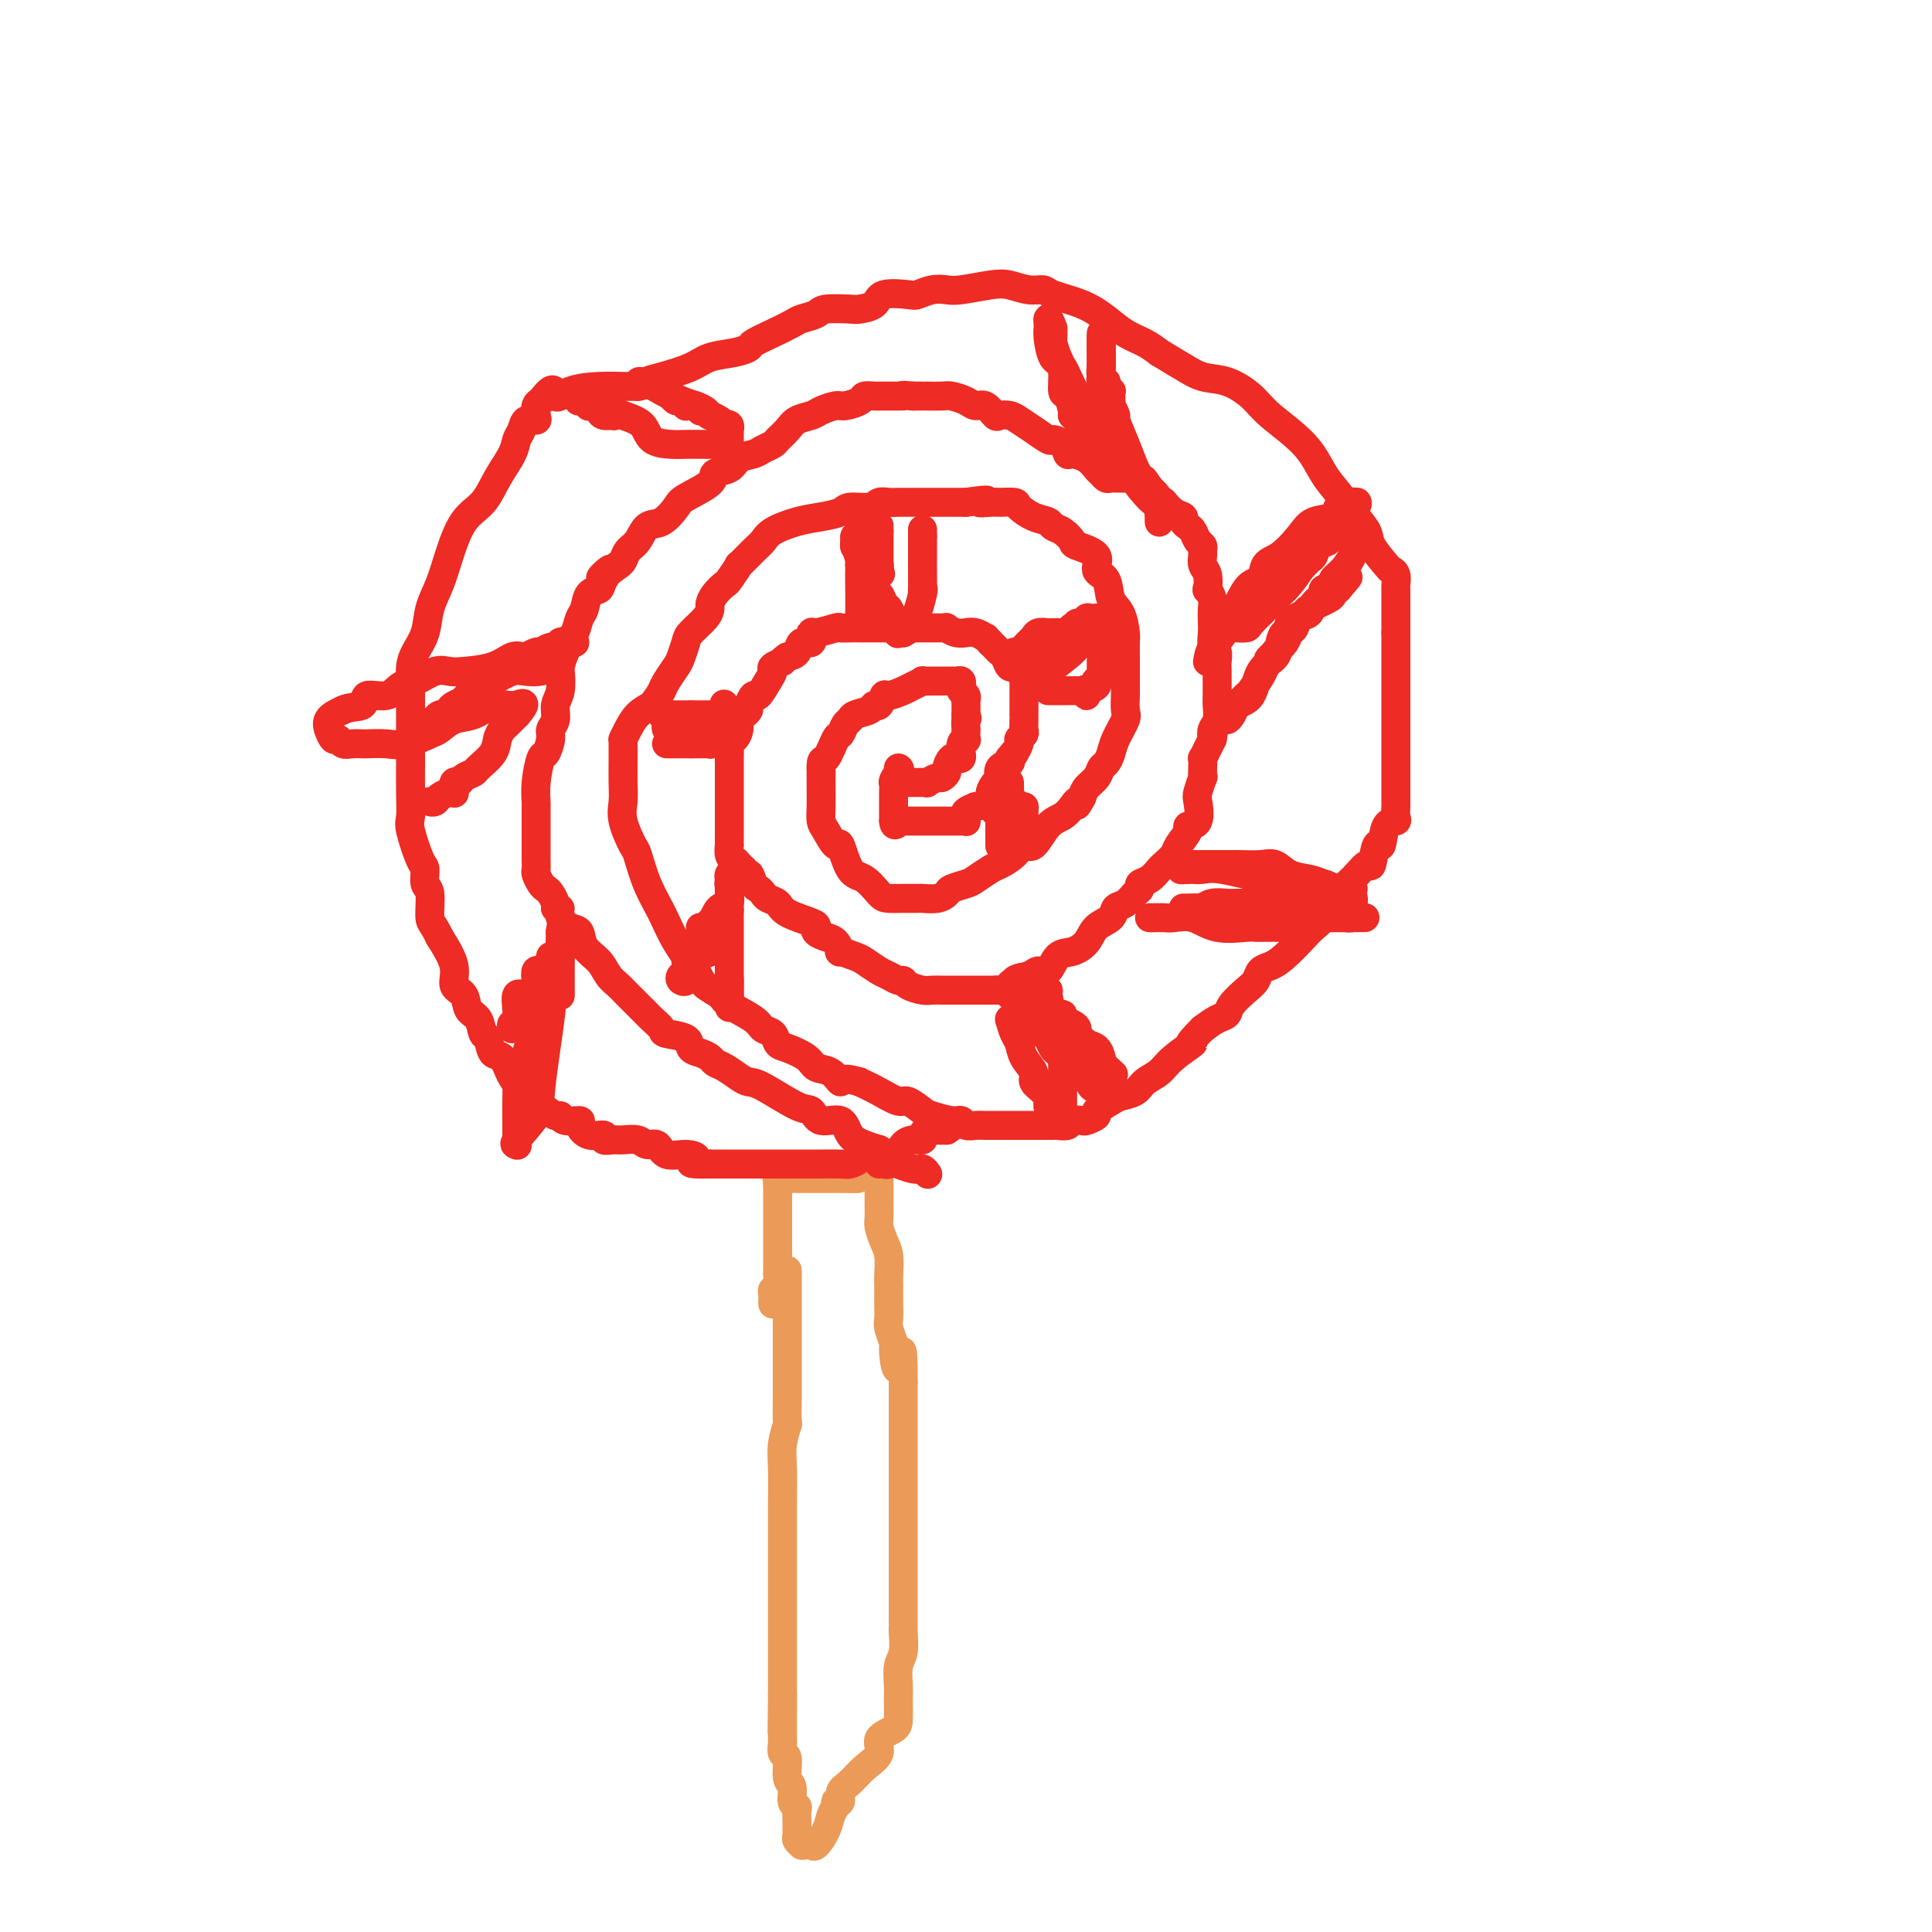 <svg viewBox='0 0 400 400' version='1.1' xmlns='http://www.w3.org/2000/svg' xmlns:xlink='http://www.w3.org/1999/xlink'><g fill='none' stroke='rgb(236,154,87)' stroke-width='6' stroke-linecap='round' stroke-linejoin='round'><path d='M163,263c0.000,1.168 0.000,2.336 0,4c-0.000,1.664 -0.000,3.824 0,5c0.000,1.176 0.001,1.370 0,4c-0.001,2.630 -0.004,7.697 0,10c0.004,2.303 0.015,1.841 0,3c-0.015,1.159 -0.057,3.937 0,5c0.057,1.063 0.211,0.411 0,1c-0.211,0.589 -0.789,2.420 -1,4c-0.211,1.580 -0.057,2.910 0,5c0.057,2.090 0.015,4.942 0,7c-0.015,2.058 -0.004,3.323 0,4c0.004,0.677 0.001,0.767 0,2c-0.001,1.233 -0.000,3.608 0,5c0.000,1.392 0.000,1.801 0,3c-0.000,1.199 -0.000,3.188 0,4c0.000,0.812 0.000,0.447 0,1c-0.000,0.553 -0.000,2.025 0,3c0.000,0.975 0.000,1.455 0,2c-0.000,0.545 -0.000,1.156 0,2c0.000,0.844 0.000,1.922 0,3c-0.000,1.078 -0.000,2.155 0,3c0.000,0.845 0.000,1.458 0,2c-0.000,0.542 -0.000,1.012 0,2c0.000,0.988 0.000,2.494 0,4'/><path d='M162,351c-0.155,13.960 -0.041,4.861 0,2c0.041,-2.861 0.011,0.516 0,2c-0.011,1.484 -0.003,1.075 0,1c0.003,-0.075 -0.000,0.184 0,1c0.000,0.816 0.004,2.191 0,3c-0.004,0.809 -0.016,1.054 0,1c0.016,-0.054 0.061,-0.406 0,0c-0.061,0.406 -0.228,1.569 0,2c0.228,0.431 0.849,0.129 1,1c0.151,0.871 -0.170,2.915 0,4c0.170,1.085 0.830,1.212 1,2c0.170,0.788 -0.151,2.239 0,3c0.151,0.761 0.772,0.834 1,1c0.228,0.166 0.061,0.426 0,1c-0.061,0.574 -0.017,1.463 0,2c0.017,0.537 0.009,0.722 0,1c-0.009,0.278 -0.017,0.649 0,1c0.017,0.351 0.060,0.683 0,1c-0.060,0.317 -0.223,0.620 0,1c0.223,0.380 0.832,0.836 1,1c0.168,0.164 -0.106,0.035 0,0c0.106,-0.035 0.592,0.023 1,0c0.408,-0.023 0.739,-0.128 1,0c0.261,0.128 0.451,0.488 1,0c0.549,-0.488 1.455,-1.824 2,-3c0.545,-1.176 0.727,-2.193 1,-3c0.273,-0.807 0.636,-1.403 1,-2'/><path d='M173,374c0.861,-1.491 0.015,-1.217 0,-1c-0.015,0.217 0.803,0.379 1,0c0.197,-0.379 -0.227,-1.298 0,-2c0.227,-0.702 1.104,-1.185 2,-2c0.896,-0.815 1.809,-1.960 3,-3c1.191,-1.040 2.659,-1.973 3,-3c0.341,-1.027 -0.445,-2.148 0,-3c0.445,-0.852 2.119,-1.434 3,-2c0.881,-0.566 0.967,-1.117 1,-2c0.033,-0.883 0.013,-2.097 0,-3c-0.013,-0.903 -0.017,-1.496 0,-2c0.017,-0.504 0.057,-0.919 0,-2c-0.057,-1.081 -0.211,-2.828 0,-4c0.211,-1.172 0.789,-1.770 1,-3c0.211,-1.230 0.057,-3.094 0,-4c-0.057,-0.906 -0.015,-0.854 0,-1c0.015,-0.146 0.004,-0.489 0,-2c-0.004,-1.511 -0.001,-4.188 0,-6c0.001,-1.812 0.000,-2.757 0,-4c-0.000,-1.243 -0.000,-2.784 0,-4c0.000,-1.216 0.000,-2.108 0,-3c-0.000,-0.892 -0.000,-1.784 0,-3c0.000,-1.216 0.000,-2.755 0,-4c-0.000,-1.245 -0.000,-2.195 0,-3c0.000,-0.805 0.000,-1.464 0,-2c-0.000,-0.536 -0.000,-0.951 0,-2c0.000,-1.049 0.000,-2.734 0,-4c-0.000,-1.266 -0.000,-2.112 0,-3c0.000,-0.888 0.000,-1.816 0,-3c-0.000,-1.184 -0.000,-2.624 0,-4c0.000,-1.376 0.000,-2.688 0,-4'/><path d='M187,286c-0.007,-10.883 -0.524,-4.592 -1,-3c-0.476,1.592 -0.912,-1.517 -1,-3c-0.088,-1.483 0.173,-1.342 0,-2c-0.173,-0.658 -0.778,-2.116 -1,-3c-0.222,-0.884 -0.060,-1.194 0,-2c0.060,-0.806 0.017,-2.110 0,-3c-0.017,-0.890 -0.007,-1.368 0,-2c0.007,-0.632 0.012,-1.419 0,-2c-0.012,-0.581 -0.042,-0.955 0,-2c0.042,-1.045 0.155,-2.759 0,-4c-0.155,-1.241 -0.577,-2.009 -1,-3c-0.423,-0.991 -0.845,-2.206 -1,-3c-0.155,-0.794 -0.041,-1.166 0,-2c0.041,-0.834 0.011,-2.131 0,-3c-0.011,-0.869 -0.003,-1.309 0,-2c0.003,-0.691 0.001,-1.633 0,-2c-0.001,-0.367 -0.000,-0.159 0,0c0.000,0.159 0.000,0.269 0,0c-0.000,-0.269 -0.000,-0.917 0,-1c0.000,-0.083 0.000,0.398 0,0c-0.000,-0.398 -0.000,-1.674 0,-2c0.000,-0.326 0.000,0.297 0,0c-0.000,-0.297 -0.000,-1.513 0,-2c0.000,-0.487 0.000,-0.243 0,0'/><path d='M160,270c-0.008,-0.336 -0.016,-0.671 0,-1c0.016,-0.329 0.057,-0.651 0,-1c-0.057,-0.349 -0.211,-0.724 0,-1c0.211,-0.276 0.789,-0.454 1,-1c0.211,-0.546 0.057,-1.459 0,-2c-0.057,-0.541 -0.015,-0.711 0,-1c0.015,-0.289 0.004,-0.697 0,-1c-0.004,-0.303 -0.001,-0.500 0,-1c0.001,-0.500 0.000,-1.304 0,-2c-0.000,-0.696 -0.000,-1.286 0,-2c0.000,-0.714 0.000,-1.552 0,-2c-0.000,-0.448 -0.000,-0.505 0,-1c0.000,-0.495 0.000,-1.428 0,-2c-0.000,-0.572 -0.000,-0.783 0,-1c0.000,-0.217 0.000,-0.439 0,-1c-0.000,-0.561 -0.000,-1.460 0,-2c0.000,-0.540 0.000,-0.722 0,-1c-0.000,-0.278 -0.000,-0.651 0,-1c0.000,-0.349 0.000,-0.675 0,-1'/><path d='M161,245c0.148,-3.807 0.019,-0.824 0,0c-0.019,0.824 0.074,-0.511 0,-1c-0.074,-0.489 -0.314,-0.131 0,0c0.314,0.131 1.181,0.035 2,0c0.819,-0.035 1.589,-0.009 2,0c0.411,0.009 0.463,0.003 1,0c0.537,-0.003 1.558,-0.001 2,0c0.442,0.001 0.303,0.000 1,0c0.697,-0.000 2.228,-0.000 3,0c0.772,0.000 0.784,0.000 1,0c0.216,-0.000 0.635,-0.000 1,0c0.365,0.000 0.676,0.000 1,0c0.324,-0.000 0.662,-0.000 1,0'/><path d='M176,244c2.563,-0.110 1.471,0.114 1,0c-0.471,-0.114 -0.322,-0.567 0,-1c0.322,-0.433 0.818,-0.847 1,-1c0.182,-0.153 0.052,-0.044 0,0c-0.052,0.044 -0.026,0.022 0,0'/></g>
<g fill='none' stroke='rgb(238,43,36)' stroke-width='6' stroke-linecap='round' stroke-linejoin='round'><path d='M182,239c-0.212,0.022 -0.425,0.044 -1,0c-0.575,-0.044 -1.513,-0.155 -2,0c-0.487,0.155 -0.522,0.578 -1,1c-0.478,0.422 -1.397,0.845 -2,1c-0.603,0.155 -0.890,0.041 -2,0c-1.110,-0.041 -3.045,-0.011 -4,0c-0.955,0.011 -0.931,0.003 -1,0c-0.069,-0.003 -0.231,-0.001 -1,0c-0.769,0.001 -2.146,0.000 -3,0c-0.854,-0.000 -1.186,-0.000 -2,0c-0.814,0.000 -2.109,0.000 -3,0c-0.891,-0.000 -1.379,-0.000 -2,0c-0.621,0.000 -1.375,0.000 -2,0c-0.625,-0.000 -1.120,-0.000 -2,0c-0.880,0.000 -2.143,0.000 -3,0c-0.857,-0.000 -1.308,-0.000 -2,0c-0.692,0.000 -1.626,0.000 -2,0c-0.374,-0.000 -0.187,-0.000 0,0'/><path d='M147,241c-6.031,0.153 -3.608,-0.466 -3,-1c0.608,-0.534 -0.598,-0.984 -2,-1c-1.402,-0.016 -2.998,0.402 -4,0c-1.002,-0.402 -1.408,-1.625 -2,-2c-0.592,-0.375 -1.368,0.097 -2,0c-0.632,-0.097 -1.119,-0.762 -2,-1c-0.881,-0.238 -2.154,-0.048 -3,0c-0.846,0.048 -1.265,-0.046 -2,0c-0.735,0.046 -1.788,0.233 -2,0c-0.212,-0.233 0.416,-0.884 0,-1c-0.416,-0.116 -1.877,0.304 -3,0c-1.123,-0.304 -1.910,-1.334 -2,-2c-0.090,-0.666 0.516,-0.970 0,-1c-0.516,-0.030 -2.153,0.213 -3,0c-0.847,-0.213 -0.905,-0.884 -1,-1c-0.095,-0.116 -0.226,0.321 -1,0c-0.774,-0.321 -2.189,-1.400 -3,-2c-0.811,-0.600 -1.018,-0.722 -1,-1c0.018,-0.278 0.261,-0.713 0,-1c-0.261,-0.287 -1.025,-0.428 -2,-1c-0.975,-0.572 -2.159,-1.576 -3,-3c-0.841,-1.424 -1.337,-3.267 -2,-4c-0.663,-0.733 -1.491,-0.355 -2,-1c-0.509,-0.645 -0.698,-2.312 -1,-3c-0.302,-0.688 -0.716,-0.395 -1,-1c-0.284,-0.605 -0.438,-2.106 -1,-3c-0.562,-0.894 -1.532,-1.182 -2,-2c-0.468,-0.818 -0.435,-2.168 -1,-3c-0.565,-0.832 -1.729,-1.147 -2,-2c-0.271,-0.853 0.351,-2.244 0,-4c-0.351,-1.756 -1.676,-3.878 -3,-6'/><path d='M91,194c-1.398,-2.943 -1.893,-2.801 -2,-4c-0.107,-1.199 0.174,-3.739 0,-5c-0.174,-1.261 -0.803,-1.242 -1,-2c-0.197,-0.758 0.038,-2.294 0,-3c-0.038,-0.706 -0.350,-0.584 -1,-2c-0.650,-1.416 -1.638,-4.371 -2,-6c-0.362,-1.629 -0.097,-1.930 0,-3c0.097,-1.070 0.026,-2.907 0,-5c-0.026,-2.093 -0.007,-4.443 0,-6c0.007,-1.557 0.002,-2.321 0,-4c-0.002,-1.679 -0.001,-4.273 0,-6c0.001,-1.727 0.002,-2.586 0,-3c-0.002,-0.414 -0.008,-0.381 0,-1c0.008,-0.619 0.029,-1.890 0,-3c-0.029,-1.110 -0.107,-2.059 0,-3c0.107,-0.941 0.398,-1.872 1,-3c0.602,-1.128 1.514,-2.451 2,-4c0.486,-1.549 0.546,-3.322 1,-5c0.454,-1.678 1.303,-3.259 2,-5c0.697,-1.741 1.241,-3.642 2,-6c0.759,-2.358 1.733,-5.174 3,-7c1.267,-1.826 2.826,-2.663 4,-4c1.174,-1.337 1.962,-3.175 3,-5c1.038,-1.825 2.324,-3.637 3,-5c0.676,-1.363 0.742,-2.276 1,-3c0.258,-0.724 0.709,-1.258 1,-2c0.291,-0.742 0.420,-1.690 1,-2c0.580,-0.310 1.609,0.020 2,0c0.391,-0.020 0.144,-0.390 0,-1c-0.144,-0.610 -0.184,-1.460 0,-2c0.184,-0.540 0.592,-0.770 1,-1'/><path d='M112,83c3.049,-4.050 2.671,-1.674 3,-1c0.329,0.674 1.363,-0.355 3,-1c1.637,-0.645 3.875,-0.905 6,-1c2.125,-0.095 4.137,-0.026 5,0c0.863,0.026 0.579,0.007 1,0c0.421,-0.007 1.549,-0.002 2,0c0.451,0.002 0.226,0.001 0,0'/><path d='M132,80c3.450,-0.655 2.075,-0.791 2,-1c-0.075,-0.209 1.150,-0.490 3,-1c1.850,-0.510 4.325,-1.249 6,-2c1.675,-0.751 2.551,-1.513 4,-2c1.449,-0.487 3.470,-0.697 5,-1c1.530,-0.303 2.569,-0.697 3,-1c0.431,-0.303 0.256,-0.515 1,-1c0.744,-0.485 2.409,-1.244 4,-2c1.591,-0.756 3.109,-1.509 4,-2c0.891,-0.491 1.154,-0.720 2,-1c0.846,-0.280 2.276,-0.613 3,-1c0.724,-0.387 0.743,-0.829 2,-1c1.257,-0.171 3.752,-0.070 5,0c1.248,0.070 1.250,0.111 2,0c0.750,-0.111 2.248,-0.373 3,-1c0.752,-0.627 0.757,-1.618 2,-2c1.243,-0.382 3.722,-0.154 5,0c1.278,0.154 1.353,0.234 2,0c0.647,-0.234 1.866,-0.782 3,-1c1.134,-0.218 2.183,-0.107 3,0c0.817,0.107 1.403,0.210 3,0c1.597,-0.210 4.206,-0.733 6,-1c1.794,-0.267 2.772,-0.276 4,0c1.228,0.276 2.705,0.839 4,1c1.295,0.161 2.407,-0.080 3,0c0.593,0.080 0.665,0.483 2,1c1.335,0.517 3.932,1.150 6,2c2.068,0.850 3.606,1.919 5,3c1.394,1.081 2.645,2.176 4,3c1.355,0.824 2.816,1.378 4,2c1.184,0.622 2.092,1.311 3,2'/><path d='M240,73c3.427,2.112 3.995,2.390 5,3c1.005,0.610 2.446,1.550 4,2c1.554,0.450 3.220,0.409 5,1c1.780,0.591 3.673,1.813 5,3c1.327,1.187 2.087,2.340 4,4c1.913,1.660 4.979,3.827 7,6c2.021,2.173 2.998,4.351 4,6c1.002,1.649 2.030,2.768 3,4c0.970,1.232 1.881,2.579 3,4c1.119,1.421 2.447,2.918 3,4c0.553,1.082 0.330,1.748 1,3c0.670,1.252 2.232,3.090 3,4c0.768,0.910 0.742,0.891 1,1c0.258,0.109 0.801,0.347 1,1c0.199,0.653 0.053,1.721 0,2c-0.053,0.279 -0.014,-0.233 0,1c0.014,1.233 0.004,4.209 0,6c-0.004,1.791 -0.002,2.395 0,3'/><path d='M289,131c-0.000,2.573 -0.000,3.005 0,4c0.000,0.995 0.000,2.552 0,4c-0.000,1.448 -0.000,2.785 0,5c0.000,2.215 0.000,5.307 0,7c-0.000,1.693 -0.000,1.988 0,3c0.000,1.012 0.000,2.743 0,4c-0.000,1.257 -0.001,2.042 0,3c0.001,0.958 0.002,2.089 0,3c-0.002,0.911 -0.007,1.603 0,2c0.007,0.397 0.027,0.501 0,1c-0.027,0.499 -0.101,1.394 0,2c0.101,0.606 0.378,0.924 0,1c-0.378,0.076 -1.409,-0.091 -2,1c-0.591,1.091 -0.741,3.440 -1,4c-0.259,0.560 -0.627,-0.667 -1,0c-0.373,0.667 -0.751,3.230 -1,4c-0.249,0.770 -0.368,-0.253 -1,0c-0.632,0.253 -1.778,1.781 -3,3c-1.222,1.219 -2.522,2.130 -3,3c-0.478,0.870 -0.134,1.701 -1,3c-0.866,1.299 -2.943,3.068 -4,4c-1.057,0.932 -1.095,1.026 -2,2c-0.905,0.974 -2.678,2.826 -4,4c-1.322,1.174 -2.193,1.669 -3,2c-0.807,0.331 -1.549,0.498 -2,1c-0.451,0.502 -0.609,1.338 -1,2c-0.391,0.662 -1.014,1.150 -2,2c-0.986,0.850 -2.337,2.063 -3,3c-0.663,0.937 -0.640,1.598 -1,2c-0.360,0.402 -1.103,0.543 -2,1c-0.897,0.457 -1.949,1.228 -3,2'/><path d='M249,213c-4.424,4.407 -1.985,2.925 -2,3c-0.015,0.075 -2.483,1.708 -4,3c-1.517,1.292 -2.081,2.243 -3,3c-0.919,0.757 -2.191,1.320 -3,2c-0.809,0.680 -1.153,1.477 -2,2c-0.847,0.523 -2.195,0.771 -3,1c-0.805,0.229 -1.065,0.440 -2,1c-0.935,0.560 -2.545,1.470 -3,2c-0.455,0.530 0.244,0.682 0,1c-0.244,0.318 -1.432,0.803 -2,1c-0.568,0.197 -0.518,0.105 -1,0c-0.482,-0.105 -1.498,-0.224 -2,0c-0.502,0.224 -0.489,0.792 -1,1c-0.511,0.208 -1.545,0.056 -2,0c-0.455,-0.056 -0.331,-0.015 -1,0c-0.669,0.015 -2.132,0.004 -3,0c-0.868,-0.004 -1.142,-0.001 -2,0c-0.858,0.001 -2.298,-0.000 -3,0c-0.702,0.000 -0.664,0.001 -1,0c-0.336,-0.001 -1.045,-0.004 -2,0c-0.955,0.004 -2.155,0.016 -3,0c-0.845,-0.016 -1.337,-0.060 -2,0c-0.663,0.060 -1.499,0.225 -2,0c-0.501,-0.225 -0.666,-0.839 -1,-1c-0.334,-0.161 -0.836,0.130 -2,0c-1.164,-0.130 -2.989,-0.682 -4,-1c-1.011,-0.318 -1.207,-0.403 -2,-1c-0.793,-0.597 -2.182,-1.706 -3,-2c-0.818,-0.294 -1.067,0.229 -2,0c-0.933,-0.229 -2.552,-1.208 -4,-2c-1.448,-0.792 -2.724,-1.396 -4,-2'/><path d='M178,224c-4.232,-1.281 -3.813,0.018 -4,0c-0.187,-0.018 -0.982,-1.352 -2,-2c-1.018,-0.648 -2.261,-0.611 -3,-1c-0.739,-0.389 -0.975,-1.203 -2,-2c-1.025,-0.797 -2.838,-1.578 -4,-2c-1.162,-0.422 -1.674,-0.487 -2,-1c-0.326,-0.513 -0.467,-1.474 -1,-2c-0.533,-0.526 -1.460,-0.616 -2,-1c-0.540,-0.384 -0.695,-1.062 -2,-2c-1.305,-0.938 -3.760,-2.136 -5,-3c-1.240,-0.864 -1.266,-1.395 -2,-2c-0.734,-0.605 -2.178,-1.286 -3,-2c-0.822,-0.714 -1.022,-1.463 -2,-3c-0.978,-1.537 -2.733,-3.861 -4,-6c-1.267,-2.139 -2.046,-4.091 -3,-6c-0.954,-1.909 -2.084,-3.774 -3,-6c-0.916,-2.226 -1.619,-4.814 -2,-6c-0.381,-1.186 -0.442,-0.970 -1,-2c-0.558,-1.030 -1.614,-3.307 -2,-5c-0.386,-1.693 -0.104,-2.804 0,-4c0.104,-1.196 0.028,-2.478 0,-4c-0.028,-1.522 -0.007,-3.284 0,-4c0.007,-0.716 0.001,-0.387 0,-1c-0.001,-0.613 0.002,-2.169 0,-3c-0.002,-0.831 -0.009,-0.936 0,-1c0.009,-0.064 0.036,-0.086 0,0c-0.036,0.086 -0.133,0.281 0,0c0.133,-0.281 0.497,-1.037 1,-2c0.503,-0.963 1.144,-2.132 2,-3c0.856,-0.868 1.928,-1.434 3,-2'/><path d='M135,146c1.350,-1.839 1.724,-2.436 2,-3c0.276,-0.564 0.453,-1.095 1,-2c0.547,-0.905 1.463,-2.185 2,-3c0.537,-0.815 0.694,-1.164 1,-2c0.306,-0.836 0.761,-2.160 1,-3c0.239,-0.840 0.262,-1.197 1,-2c0.738,-0.803 2.191,-2.051 3,-3c0.809,-0.949 0.975,-1.600 1,-2c0.025,-0.400 -0.090,-0.550 0,-1c0.090,-0.450 0.386,-1.200 1,-2c0.614,-0.800 1.547,-1.650 2,-2c0.453,-0.350 0.425,-0.201 1,-1c0.575,-0.799 1.751,-2.545 2,-3c0.249,-0.455 -0.430,0.383 0,0c0.430,-0.383 1.969,-1.986 3,-3c1.031,-1.014 1.555,-1.437 2,-2c0.445,-0.563 0.813,-1.265 2,-2c1.187,-0.735 3.193,-1.502 5,-2c1.807,-0.498 3.415,-0.726 5,-1c1.585,-0.274 3.148,-0.595 4,-1c0.852,-0.405 0.992,-0.893 2,-1c1.008,-0.107 2.883,0.167 4,0c1.117,-0.167 1.476,-0.777 2,-1c0.524,-0.223 1.214,-0.060 2,0c0.786,0.060 1.669,0.016 2,0c0.331,-0.016 0.109,-0.004 1,0c0.891,0.004 2.893,0.001 4,0c1.107,-0.001 1.317,-0.000 2,0c0.683,0.000 1.838,0.000 3,0c1.162,-0.000 2.332,-0.000 3,0c0.668,0.000 0.834,0.000 1,0'/><path d='M200,104c6.766,-0.928 3.681,-0.247 3,0c-0.681,0.247 1.041,0.059 2,0c0.959,-0.059 1.154,0.012 2,0c0.846,-0.012 2.345,-0.105 3,0c0.655,0.105 0.468,0.408 1,1c0.532,0.592 1.782,1.472 3,2c1.218,0.528 2.403,0.704 3,1c0.597,0.296 0.606,0.711 1,1c0.394,0.289 1.172,0.452 2,1c0.828,0.548 1.707,1.482 2,2c0.293,0.518 -0.000,0.621 1,1c1.000,0.379 3.294,1.034 4,2c0.706,0.966 -0.175,2.245 0,3c0.175,0.755 1.406,0.988 2,2c0.594,1.012 0.552,2.803 1,4c0.448,1.197 1.388,1.799 2,3c0.612,1.201 0.896,3.001 1,4c0.104,0.999 0.028,1.197 0,2c-0.028,0.803 -0.008,2.211 0,3c0.008,0.789 0.004,0.958 0,2c-0.004,1.042 -0.008,2.957 0,4c0.008,1.043 0.027,1.213 0,2c-0.027,0.787 -0.101,2.190 0,3c0.101,0.810 0.378,1.028 0,2c-0.378,0.972 -1.410,2.697 -2,4c-0.590,1.303 -0.739,2.183 -1,3c-0.261,0.817 -0.633,1.570 -1,2c-0.367,0.430 -0.727,0.538 -1,1c-0.273,0.462 -0.458,1.278 -1,2c-0.542,0.722 -1.441,1.349 -2,2c-0.559,0.651 -0.780,1.325 -1,2'/><path d='M224,165c-1.581,2.979 -1.032,1.427 -1,1c0.032,-0.427 -0.453,0.273 -1,1c-0.547,0.727 -1.157,1.483 -2,2c-0.843,0.517 -1.921,0.797 -3,2c-1.079,1.203 -2.161,3.329 -3,4c-0.839,0.671 -1.436,-0.115 -2,0c-0.564,0.115 -1.094,1.130 -2,2c-0.906,0.870 -2.187,1.595 -3,2c-0.813,0.405 -1.159,0.489 -2,1c-0.841,0.511 -2.177,1.447 -3,2c-0.823,0.553 -1.132,0.723 -2,1c-0.868,0.277 -2.296,0.663 -3,1c-0.704,0.337 -0.684,0.626 -1,1c-0.316,0.374 -0.968,0.832 -2,1c-1.032,0.168 -2.444,0.045 -3,0c-0.556,-0.045 -0.255,-0.013 -1,0c-0.745,0.013 -2.534,0.007 -3,0c-0.466,-0.007 0.391,-0.014 0,0c-0.391,0.014 -2.031,0.051 -3,0c-0.969,-0.051 -1.267,-0.189 -2,-1c-0.733,-0.811 -1.902,-2.294 -3,-3c-1.098,-0.706 -2.126,-0.636 -3,-2c-0.874,-1.364 -1.593,-4.163 -2,-5c-0.407,-0.837 -0.501,0.288 -1,0c-0.499,-0.288 -1.402,-1.988 -2,-3c-0.598,-1.012 -0.892,-1.336 -1,-2c-0.108,-0.664 -0.029,-1.667 0,-3c0.029,-1.333 0.008,-2.997 0,-4c-0.008,-1.003 -0.002,-1.347 0,-2c0.002,-0.653 0.001,-1.615 0,-2c-0.001,-0.385 -0.000,-0.192 0,0'/><path d='M170,159c-0.037,-2.230 0.372,-1.304 1,-2c0.628,-0.696 1.476,-3.013 2,-4c0.524,-0.987 0.725,-0.645 1,-1c0.275,-0.355 0.623,-1.406 1,-2c0.377,-0.594 0.783,-0.732 1,-1c0.217,-0.268 0.244,-0.668 1,-1c0.756,-0.332 2.242,-0.596 3,-1c0.758,-0.404 0.787,-0.948 1,-1c0.213,-0.052 0.609,0.390 1,0c0.391,-0.390 0.778,-1.611 1,-2c0.222,-0.389 0.278,0.053 1,0c0.722,-0.053 2.110,-0.603 3,-1c0.890,-0.397 1.284,-0.642 2,-1c0.716,-0.358 1.755,-0.828 2,-1c0.245,-0.172 -0.303,-0.046 0,0c0.303,0.046 1.458,0.012 2,0c0.542,-0.012 0.470,-0.003 1,0c0.530,0.003 1.661,0.001 2,0c0.339,-0.001 -0.116,-0.001 0,0c0.116,0.001 0.802,0.003 1,0c0.198,-0.003 -0.092,-0.012 0,0c0.092,0.012 0.564,0.045 1,0c0.436,-0.045 0.835,-0.166 1,0c0.165,0.166 0.097,0.621 0,1c-0.097,0.379 -0.222,0.683 0,1c0.222,0.317 0.792,0.646 1,1c0.208,0.354 0.056,0.734 0,1c-0.056,0.266 -0.015,0.418 0,1c0.015,0.582 0.004,1.595 0,2c-0.004,0.405 -0.002,0.203 0,0'/><path d='M200,148c0.464,1.179 0.125,0.627 0,1c-0.125,0.373 -0.037,1.671 0,2c0.037,0.329 0.024,-0.310 0,0c-0.024,0.310 -0.059,1.571 0,2c0.059,0.429 0.213,0.028 0,0c-0.213,-0.028 -0.793,0.318 -1,1c-0.207,0.682 -0.041,1.700 0,2c0.041,0.300 -0.044,-0.118 0,0c0.044,0.118 0.218,0.770 0,1c-0.218,0.230 -0.828,0.036 -1,0c-0.172,-0.036 0.094,0.085 0,0c-0.094,-0.085 -0.549,-0.378 -1,0c-0.451,0.378 -0.899,1.425 -1,2c-0.101,0.575 0.146,0.676 0,1c-0.146,0.324 -0.684,0.871 -1,1c-0.316,0.129 -0.410,-0.162 -1,0c-0.590,0.162 -1.677,0.775 -2,1c-0.323,0.225 0.120,0.060 0,0c-0.120,-0.060 -0.801,-0.016 -1,0c-0.199,0.016 0.083,0.004 0,0c-0.083,-0.004 -0.530,-0.001 -1,0c-0.470,0.001 -0.962,0.000 -1,0c-0.038,-0.000 0.379,-0.000 0,0c-0.379,0.000 -1.555,0.000 -2,0c-0.445,-0.000 -0.158,-0.000 0,0c0.158,0.000 0.188,0.000 0,0c-0.188,-0.000 -0.594,-0.000 -1,0'/><path d='M186,162c-2.012,0.381 -0.542,-1.167 0,-2c0.542,-0.833 0.155,-0.952 0,-1c-0.155,-0.048 -0.077,-0.024 0,0'/><path d='M182,241c0.331,-0.032 0.663,-0.063 1,0c0.337,0.063 0.681,0.221 1,0c0.319,-0.221 0.613,-0.820 1,-1c0.387,-0.180 0.868,0.058 1,0c0.132,-0.058 -0.084,-0.410 0,-1c0.084,-0.590 0.469,-1.416 1,-2c0.531,-0.584 1.207,-0.927 2,-1c0.793,-0.073 1.704,0.124 2,0c0.296,-0.124 -0.023,-0.569 0,-1c0.023,-0.431 0.388,-0.847 1,-1c0.612,-0.153 1.473,-0.041 2,0c0.527,0.041 0.722,0.012 1,0c0.278,-0.012 0.639,-0.006 1,0'/><path d='M196,234c2.178,-1.311 0.622,-1.089 0,-1c-0.622,0.089 -0.311,0.044 0,0'/><path d='M186,160c-0.030,0.456 -0.061,0.912 0,1c0.061,0.088 0.212,-0.193 0,0c-0.212,0.193 -0.789,0.861 -1,1c-0.211,0.139 -0.057,-0.251 0,0c0.057,0.251 0.015,1.143 0,2c-0.015,0.857 -0.004,1.677 0,2c0.004,0.323 0.001,0.147 0,0c-0.001,-0.147 -0.000,-0.264 0,0c0.000,0.264 0.000,0.911 0,1c-0.000,0.089 -0.000,-0.378 0,0c0.000,0.378 0.000,1.602 0,2c-0.000,0.398 -0.000,-0.029 0,0c0.000,0.029 0.000,0.515 0,1'/><path d='M185,170c0.090,1.547 0.814,0.415 1,0c0.186,-0.415 -0.167,-0.111 0,0c0.167,0.111 0.853,0.030 1,0c0.147,-0.030 -0.246,-0.008 0,0c0.246,0.008 1.130,0.002 2,0c0.870,-0.002 1.724,-0.001 2,0c0.276,0.001 -0.028,0.000 0,0c0.028,-0.000 0.386,-0.000 1,0c0.614,0.000 1.484,0.000 2,0c0.516,-0.000 0.678,0.000 1,0c0.322,-0.000 0.802,-0.000 1,0c0.198,0.000 0.112,0.000 0,0c-0.112,-0.000 -0.251,-0.000 0,0c0.251,0.000 0.890,0.001 1,0c0.110,-0.001 -0.311,-0.004 0,0c0.311,0.004 1.352,0.016 2,0c0.648,-0.016 0.903,-0.060 1,0c0.097,0.060 0.034,0.222 0,0c-0.034,-0.222 -0.041,-0.829 0,-1c0.041,-0.171 0.128,0.095 0,0c-0.128,-0.095 -0.471,-0.552 0,-1c0.471,-0.448 1.755,-0.888 2,-1c0.245,-0.112 -0.551,0.105 0,0c0.551,-0.105 2.447,-0.532 3,-1c0.553,-0.468 -0.237,-0.976 0,-2c0.237,-1.024 1.500,-2.564 2,-3c0.500,-0.436 0.237,0.234 0,0c-0.237,-0.234 -0.448,-1.371 0,-2c0.448,-0.629 1.557,-0.751 2,-1c0.443,-0.249 0.222,-0.624 0,-1'/><path d='M209,157c1.790,-2.266 1.264,-1.430 1,-1c-0.264,0.430 -0.268,0.456 0,0c0.268,-0.456 0.808,-1.393 1,-2c0.192,-0.607 0.037,-0.883 0,-1c-0.037,-0.117 0.043,-0.076 0,0c-0.043,0.076 -0.208,0.188 0,0c0.208,-0.188 0.788,-0.676 1,-1c0.212,-0.324 0.057,-0.485 0,-1c-0.057,-0.515 -0.015,-1.385 0,-2c0.015,-0.615 0.004,-0.974 0,-1c-0.004,-0.026 -0.001,0.281 0,0c0.001,-0.281 0.000,-1.150 0,-2c-0.000,-0.850 -0.000,-1.681 0,-2c0.000,-0.319 0.000,-0.127 0,0c-0.000,0.127 -0.000,0.189 0,0c0.000,-0.189 0.000,-0.629 0,-1c-0.000,-0.371 -0.000,-0.674 0,-1c0.000,-0.326 0.001,-0.676 0,-1c-0.001,-0.324 -0.003,-0.622 0,-1c0.003,-0.378 0.012,-0.838 0,-1c-0.012,-0.162 -0.045,-0.028 0,0c0.045,0.028 0.167,-0.052 0,0c-0.167,0.052 -0.622,0.235 -1,0c-0.378,-0.235 -0.679,-0.889 -1,-1c-0.321,-0.111 -0.663,0.321 -1,0c-0.337,-0.321 -0.668,-1.395 -1,-2c-0.332,-0.605 -0.666,-0.740 -1,-1c-0.334,-0.260 -0.667,-0.646 -1,-1c-0.333,-0.354 -0.667,-0.677 -1,-1'/><path d='M205,133c-1.222,-1.403 -0.778,-0.911 -1,-1c-0.222,-0.089 -1.111,-0.760 -2,-1c-0.889,-0.240 -1.779,-0.050 -2,0c-0.221,0.050 0.226,-0.039 0,0c-0.226,0.039 -1.125,0.207 -2,0c-0.875,-0.207 -1.726,-0.787 -2,-1c-0.274,-0.213 0.029,-0.057 0,0c-0.029,0.057 -0.389,0.015 -1,0c-0.611,-0.015 -1.472,-0.004 -2,0c-0.528,0.004 -0.724,0.001 -1,0c-0.276,-0.001 -0.634,-0.000 -1,0c-0.366,0.000 -0.741,0.000 -1,0c-0.259,-0.000 -0.402,-0.000 -1,0c-0.598,0.000 -1.651,0.000 -2,0c-0.349,-0.000 0.007,-0.000 0,0c-0.007,0.000 -0.377,0.000 -1,0c-0.623,-0.000 -1.498,-0.000 -2,0c-0.502,0.000 -0.630,0.000 -1,0c-0.370,-0.000 -0.980,-0.000 -1,0c-0.020,0.000 0.551,0.000 0,0c-0.551,-0.000 -2.225,-0.001 -3,0c-0.775,0.001 -0.652,0.005 -1,0c-0.348,-0.005 -1.165,-0.017 -2,0c-0.835,0.017 -1.686,0.065 -2,0c-0.314,-0.065 -0.091,-0.244 -1,0c-0.909,0.244 -2.950,0.909 -4,1c-1.050,0.091 -1.110,-0.393 -1,0c0.110,0.393 0.390,1.662 0,2c-0.390,0.338 -1.451,-0.255 -2,0c-0.549,0.255 -0.585,1.359 -1,2c-0.415,0.641 -1.207,0.821 -2,1'/><path d='M163,136c-1.650,1.105 -0.775,0.868 -1,1c-0.225,0.132 -1.552,0.632 -2,1c-0.448,0.368 -0.019,0.603 0,1c0.019,0.397 -0.372,0.957 -1,2c-0.628,1.043 -1.491,2.570 -2,3c-0.509,0.430 -0.662,-0.236 -1,0c-0.338,0.236 -0.860,1.375 -1,2c-0.140,0.625 0.103,0.735 0,1c-0.103,0.265 -0.553,0.684 -1,1c-0.447,0.316 -0.890,0.530 -1,1c-0.110,0.470 0.114,1.195 0,2c-0.114,0.805 -0.566,1.689 -1,2c-0.434,0.311 -0.848,0.050 -1,0c-0.152,-0.050 -0.041,0.109 0,1c0.041,0.891 0.011,2.512 0,3c-0.011,0.488 -0.003,-0.156 0,0c0.003,0.156 0.001,1.112 0,2c-0.001,0.888 -0.000,1.709 0,2c0.000,0.291 0.000,0.052 0,1c-0.000,0.948 -0.000,3.084 0,4c0.000,0.916 0.000,0.611 0,1c-0.000,0.389 -0.000,1.471 0,2c0.000,0.529 0.000,0.504 0,1c-0.000,0.496 -0.001,1.513 0,2c0.001,0.487 0.003,0.445 0,1c-0.003,0.555 -0.012,1.707 0,2c0.012,0.293 0.045,-0.272 0,0c-0.045,0.272 -0.167,1.382 0,2c0.167,0.618 0.622,0.743 1,1c0.378,0.257 0.679,0.645 1,1c0.321,0.355 0.660,0.678 1,1'/><path d='M154,180c0.642,3.676 0.748,1.366 1,1c0.252,-0.366 0.649,1.210 1,2c0.351,0.790 0.657,0.792 1,1c0.343,0.208 0.722,0.623 1,1c0.278,0.377 0.453,0.717 1,1c0.547,0.283 1.466,0.510 2,1c0.534,0.490 0.685,1.245 2,2c1.315,0.755 3.795,1.510 5,2c1.205,0.490 1.136,0.713 1,1c-0.136,0.287 -0.341,0.636 0,1c0.341,0.364 1.226,0.742 2,1c0.774,0.258 1.438,0.397 2,1c0.562,0.603 1.022,1.671 1,2c-0.022,0.329 -0.526,-0.081 0,0c0.526,0.081 2.081,0.653 3,1c0.919,0.347 1.202,0.471 2,1c0.798,0.529 2.110,1.465 3,2c0.890,0.535 1.359,0.669 2,1c0.641,0.331 1.456,0.859 2,1c0.544,0.141 0.818,-0.106 1,0c0.182,0.106 0.271,0.564 1,1c0.729,0.436 2.096,0.849 3,1c0.904,0.151 1.344,0.041 2,0c0.656,-0.041 1.526,-0.011 2,0c0.474,0.011 0.550,0.003 1,0c0.450,-0.003 1.272,-0.001 2,0c0.728,0.001 1.361,0.000 2,0c0.639,-0.000 1.285,-0.000 2,0c0.715,0.000 1.500,0.000 2,0c0.500,-0.000 0.714,-0.000 1,0c0.286,0.000 0.643,0.000 1,0'/><path d='M206,205c3.843,-0.102 3.452,-1.359 4,-2c0.548,-0.641 2.036,-0.668 3,-1c0.964,-0.332 1.403,-0.970 2,-1c0.597,-0.030 1.352,0.546 2,0c0.648,-0.546 1.190,-2.215 2,-3c0.810,-0.785 1.890,-0.687 3,-1c1.110,-0.313 2.251,-1.039 3,-2c0.749,-0.961 1.107,-2.159 2,-3c0.893,-0.841 2.320,-1.324 3,-2c0.680,-0.676 0.611,-1.543 1,-2c0.389,-0.457 1.234,-0.502 2,-1c0.766,-0.498 1.452,-1.447 2,-2c0.548,-0.553 0.958,-0.711 1,-1c0.042,-0.289 -0.283,-0.711 0,-1c0.283,-0.289 1.174,-0.446 2,-1c0.826,-0.554 1.589,-1.504 2,-2c0.411,-0.496 0.472,-0.539 1,-1c0.528,-0.461 1.522,-1.339 2,-2c0.478,-0.661 0.440,-1.105 1,-2c0.560,-0.895 1.718,-2.240 2,-3c0.282,-0.760 -0.313,-0.933 0,-1c0.313,-0.067 1.534,-0.027 2,-1c0.466,-0.973 0.177,-2.960 0,-4c-0.177,-1.040 -0.243,-1.134 0,-2c0.243,-0.866 0.796,-2.504 1,-3c0.204,-0.496 0.057,0.148 0,0c-0.057,-0.148 -0.026,-1.089 0,-2c0.026,-0.911 0.048,-1.790 0,-2c-0.048,-0.210 -0.167,0.251 0,0c0.167,-0.251 0.619,-1.215 1,-2c0.381,-0.785 0.690,-1.393 1,-2'/><path d='M251,153c0.480,-2.817 0.181,-1.358 0,-1c-0.181,0.358 -0.245,-0.383 0,-1c0.245,-0.617 0.798,-1.110 1,-2c0.202,-0.890 0.054,-2.177 0,-3c-0.054,-0.823 -0.013,-1.180 0,-2c0.013,-0.820 -0.000,-2.102 0,-3c0.000,-0.898 0.014,-1.414 0,-2c-0.014,-0.586 -0.056,-1.244 0,-2c0.056,-0.756 0.211,-1.610 0,-2c-0.211,-0.390 -0.788,-0.316 -1,-1c-0.212,-0.684 -0.061,-2.125 0,-3c0.061,-0.875 0.030,-1.184 0,-2c-0.030,-0.816 -0.060,-2.137 0,-3c0.060,-0.863 0.208,-1.266 0,-2c-0.208,-0.734 -0.774,-1.797 -1,-2c-0.226,-0.203 -0.113,0.454 0,0c0.113,-0.454 0.227,-2.020 0,-3c-0.227,-0.980 -0.796,-1.375 -1,-2c-0.204,-0.625 -0.044,-1.481 0,-2c0.044,-0.519 -0.029,-0.702 0,-1c0.029,-0.298 0.161,-0.710 0,-1c-0.161,-0.290 -0.616,-0.459 -1,-1c-0.384,-0.541 -0.697,-1.453 -1,-2c-0.303,-0.547 -0.597,-0.729 -1,-1c-0.403,-0.271 -0.916,-0.632 -1,-1c-0.084,-0.368 0.263,-0.742 0,-1c-0.263,-0.258 -1.134,-0.401 -2,-1c-0.866,-0.599 -1.727,-1.655 -2,-2c-0.273,-0.345 0.042,0.023 0,0c-0.042,-0.023 -0.441,-0.435 -1,-1c-0.559,-0.565 -1.280,-1.282 -2,-2'/><path d='M238,101c-1.974,-2.950 -0.909,-1.326 -1,-1c-0.091,0.326 -1.338,-0.645 -2,-1c-0.662,-0.355 -0.741,-0.094 -1,0c-0.259,0.094 -0.700,0.022 -1,0c-0.300,-0.022 -0.461,0.006 -1,0c-0.539,-0.006 -1.456,-0.047 -2,0c-0.544,0.047 -0.717,0.180 -1,0c-0.283,-0.180 -0.678,-0.673 -1,-1c-0.322,-0.327 -0.571,-0.486 -1,-1c-0.429,-0.514 -1.036,-1.382 -2,-2c-0.964,-0.618 -2.283,-0.987 -3,-1c-0.717,-0.013 -0.831,0.328 -1,0c-0.169,-0.328 -0.393,-1.326 -1,-2c-0.607,-0.674 -1.598,-1.024 -2,-1c-0.402,0.024 -0.215,0.423 -1,0c-0.785,-0.423 -2.543,-1.669 -3,-2c-0.457,-0.331 0.387,0.253 0,0c-0.387,-0.253 -2.004,-1.344 -3,-2c-0.996,-0.656 -1.369,-0.879 -2,-1c-0.631,-0.121 -1.519,-0.140 -2,0c-0.481,0.140 -0.556,0.440 -1,0c-0.444,-0.440 -1.258,-1.621 -2,-2c-0.742,-0.379 -1.412,0.042 -2,0c-0.588,-0.042 -1.095,-0.547 -2,-1c-0.905,-0.453 -2.207,-0.853 -3,-1c-0.793,-0.147 -1.077,-0.039 -2,0c-0.923,0.039 -2.485,0.011 -3,0c-0.515,-0.011 0.017,-0.003 0,0c-0.017,0.003 -0.581,0.001 -1,0c-0.419,-0.001 -0.691,-0.000 -1,0c-0.309,0.000 -0.654,0.000 -1,0'/><path d='M189,82c-2.782,-0.309 -2.237,-0.083 -2,0c0.237,0.083 0.165,0.022 0,0c-0.165,-0.022 -0.424,-0.006 -1,0c-0.576,0.006 -1.468,0.001 -2,0c-0.532,-0.001 -0.704,0.002 -1,0c-0.296,-0.002 -0.716,-0.011 -1,0c-0.284,0.011 -0.431,0.041 -1,0c-0.569,-0.041 -1.560,-0.152 -2,0c-0.440,0.152 -0.329,0.566 -1,1c-0.671,0.434 -2.123,0.889 -3,1c-0.877,0.111 -1.179,-0.122 -2,0c-0.821,0.122 -2.160,0.600 -3,1c-0.840,0.400 -1.180,0.723 -2,1c-0.820,0.277 -2.121,0.508 -3,1c-0.879,0.492 -1.337,1.245 -2,2c-0.663,0.755 -1.533,1.511 -2,2c-0.467,0.489 -0.532,0.712 -1,1c-0.468,0.288 -1.338,0.640 -2,1c-0.662,0.360 -1.115,0.728 -2,1c-0.885,0.272 -2.202,0.447 -3,1c-0.798,0.553 -1.077,1.484 -2,2c-0.923,0.516 -2.491,0.619 -3,1c-0.509,0.381 0.040,1.042 -1,2c-1.040,0.958 -3.668,2.214 -5,3c-1.332,0.786 -1.369,1.102 -2,2c-0.631,0.898 -1.857,2.377 -3,3c-1.143,0.623 -2.204,0.391 -3,1c-0.796,0.609 -1.327,2.060 -2,3c-0.673,0.940 -1.489,1.368 -2,2c-0.511,0.632 -0.717,1.466 -1,2c-0.283,0.534 -0.641,0.767 -1,1'/><path d='M128,117c-6.125,4.777 -2.936,1.721 -2,1c0.936,-0.721 -0.379,0.894 -1,2c-0.621,1.106 -0.547,1.702 -1,2c-0.453,0.298 -1.434,0.298 -2,1c-0.566,0.702 -0.716,2.104 -1,3c-0.284,0.896 -0.703,1.284 -1,2c-0.297,0.716 -0.471,1.760 -1,3c-0.529,1.240 -1.414,2.677 -2,4c-0.586,1.323 -0.874,2.532 -1,3c-0.126,0.468 -0.090,0.195 0,1c0.090,0.805 0.235,2.690 0,4c-0.235,1.310 -0.851,2.047 -1,3c-0.149,0.953 0.167,2.122 0,3c-0.167,0.878 -0.819,1.466 -1,2c-0.181,0.534 0.109,1.016 0,2c-0.109,0.984 -0.618,2.471 -1,3c-0.382,0.529 -0.638,0.099 -1,1c-0.362,0.901 -0.829,3.133 -1,5c-0.171,1.867 -0.046,3.371 0,4c0.046,0.629 0.012,0.385 0,1c-0.012,0.615 -0.003,2.091 0,3c0.003,0.909 0.000,1.251 0,2c-0.000,0.749 0.003,1.906 0,3c-0.003,1.094 -0.012,2.125 0,3c0.012,0.875 0.044,1.596 0,2c-0.044,0.404 -0.166,0.493 0,1c0.166,0.507 0.619,1.431 1,2c0.381,0.569 0.690,0.781 1,1c0.310,0.219 0.622,0.444 1,1c0.378,0.556 0.822,1.445 1,2c0.178,0.555 0.089,0.778 0,1'/><path d='M115,188c0.869,0.992 1.043,-0.026 1,0c-0.043,0.026 -0.303,1.098 0,2c0.303,0.902 1.169,1.635 2,2c0.831,0.365 1.627,0.364 2,1c0.373,0.636 0.324,1.911 1,3c0.676,1.089 2.078,1.993 3,3c0.922,1.007 1.363,2.118 2,3c0.637,0.882 1.470,1.536 2,2c0.530,0.464 0.757,0.739 1,1c0.243,0.261 0.504,0.507 1,1c0.496,0.493 1.229,1.231 2,2c0.771,0.769 1.580,1.567 2,2c0.420,0.433 0.451,0.501 1,1c0.549,0.499 1.617,1.429 2,2c0.383,0.571 0.081,0.783 1,1c0.919,0.217 3.058,0.440 4,1c0.942,0.560 0.688,1.459 1,2c0.312,0.541 1.189,0.726 2,1c0.811,0.274 1.554,0.638 2,1c0.446,0.362 0.594,0.724 1,1c0.406,0.276 1.071,0.467 2,1c0.929,0.533 2.122,1.409 3,2c0.878,0.591 1.440,0.899 2,1c0.560,0.101 1.116,-0.004 3,1c1.884,1.004 5.095,3.116 7,4c1.905,0.884 2.505,0.541 3,1c0.495,0.459 0.884,1.720 2,2c1.116,0.280 2.959,-0.420 4,0c1.041,0.420 1.280,1.959 2,3c0.720,1.041 1.920,1.583 3,2c1.080,0.417 2.040,0.708 3,1'/><path d='M182,238c7.714,4.482 4.498,3.187 4,3c-0.498,-0.187 1.722,0.733 3,1c1.278,0.267 1.613,-0.121 2,0c0.387,0.121 0.825,0.749 1,1c0.175,0.251 0.088,0.126 0,0'/><path d='M209,211c0.322,1.112 0.645,2.223 1,3c0.355,0.777 0.743,1.219 1,2c0.257,0.781 0.385,1.900 1,3c0.615,1.100 1.719,2.180 2,3c0.281,0.820 -0.261,1.381 0,2c0.261,0.619 1.324,1.298 2,2c0.676,0.702 0.964,1.428 1,2c0.036,0.572 -0.179,0.990 0,1c0.179,0.010 0.752,-0.389 1,0c0.248,0.389 0.172,1.566 0,2c-0.172,0.434 -0.438,0.124 0,0c0.438,-0.124 1.582,-0.064 2,0c0.418,0.064 0.112,0.131 0,0c-0.112,-0.131 -0.030,-0.462 0,-1c0.030,-0.538 0.008,-1.285 0,-3c-0.008,-1.715 -0.002,-4.398 0,-6c0.002,-1.602 0.001,-2.124 0,-3c-0.001,-0.876 -0.000,-2.108 0,-3c0.000,-0.892 0.000,-1.446 0,-2'/><path d='M220,213c-0.470,-3.200 -1.646,-2.201 -2,-2c-0.354,0.201 0.114,-0.395 0,-1c-0.114,-0.605 -0.811,-1.220 -1,-2c-0.189,-0.780 0.131,-1.725 0,-2c-0.131,-0.275 -0.712,0.120 -1,0c-0.288,-0.120 -0.282,-0.754 0,-1c0.282,-0.246 0.839,-0.105 1,0c0.161,0.105 -0.073,0.174 0,1c0.073,0.826 0.454,2.410 1,4c0.546,1.590 1.259,3.185 2,4c0.741,0.815 1.512,0.849 2,1c0.488,0.151 0.695,0.418 1,1c0.305,0.582 0.708,1.479 1,2c0.292,0.521 0.474,0.665 1,1c0.526,0.335 1.398,0.860 2,1c0.602,0.140 0.935,-0.107 1,0c0.065,0.107 -0.136,0.567 0,1c0.136,0.433 0.610,0.838 1,1c0.390,0.162 0.695,0.081 1,0'/><path d='M230,222c1.371,1.102 -0.201,-0.142 -1,-1c-0.799,-0.858 -0.827,-1.329 -1,-2c-0.173,-0.671 -0.493,-1.542 -1,-2c-0.507,-0.458 -1.202,-0.504 -2,-1c-0.798,-0.496 -1.701,-1.444 -2,-2c-0.299,-0.556 0.004,-0.722 0,-1c-0.004,-0.278 -0.317,-0.670 -1,-1c-0.683,-0.330 -1.736,-0.600 -2,-1c-0.264,-0.400 0.261,-0.930 0,-1c-0.261,-0.070 -1.308,0.322 -2,0c-0.692,-0.322 -1.029,-1.357 -1,-2c0.029,-0.643 0.425,-0.894 0,-1c-0.425,-0.106 -1.672,-0.067 -2,0c-0.328,0.067 0.263,0.162 0,0c-0.263,-0.162 -1.378,-0.582 -2,-1c-0.622,-0.418 -0.749,-0.834 -1,-1c-0.251,-0.166 -0.625,-0.083 -1,0'/><path d='M211,205c-3.104,-2.635 -1.365,-0.722 -1,0c0.365,0.722 -0.645,0.252 -1,0c-0.355,-0.252 -0.055,-0.285 0,0c0.055,0.285 -0.135,0.887 0,1c0.135,0.113 0.595,-0.264 1,0c0.405,0.264 0.756,1.170 1,2c0.244,0.830 0.380,1.583 1,2c0.620,0.417 1.724,0.497 2,1c0.276,0.503 -0.278,1.429 0,2c0.278,0.571 1.387,0.786 2,1c0.613,0.214 0.731,0.428 1,1c0.269,0.572 0.688,1.502 1,2c0.312,0.498 0.517,0.562 1,1c0.483,0.438 1.242,1.249 2,2c0.758,0.751 1.513,1.441 2,2c0.487,0.559 0.705,0.987 1,1c0.295,0.013 0.667,-0.388 1,0c0.333,0.388 0.628,1.566 1,2c0.372,0.434 0.821,0.124 1,0c0.179,-0.124 0.090,-0.062 0,0'/><path d='M238,190c0.232,0.004 0.464,0.009 1,0c0.536,-0.009 1.376,-0.031 2,0c0.624,0.031 1.031,0.113 2,0c0.969,-0.113 2.499,-0.423 4,0c1.501,0.423 2.972,1.577 5,2c2.028,0.423 4.613,0.113 6,0c1.387,-0.113 1.575,-0.030 2,0c0.425,0.030 1.086,0.005 2,0c0.914,-0.005 2.079,0.009 3,0c0.921,-0.009 1.598,-0.041 2,0c0.402,0.041 0.530,0.155 1,0c0.470,-0.155 1.281,-0.577 2,-1c0.719,-0.423 1.345,-0.845 2,-1c0.655,-0.155 1.341,-0.041 2,0c0.659,0.041 1.293,0.011 2,0c0.707,-0.011 1.488,-0.003 2,0c0.512,0.003 0.756,0.002 1,0'/><path d='M279,190c6.569,-0.012 2.492,-0.042 1,0c-1.492,0.042 -0.399,0.158 0,0c0.399,-0.158 0.103,-0.588 0,-1c-0.103,-0.412 -0.012,-0.807 0,-1c0.012,-0.193 -0.053,-0.185 0,0c0.053,0.185 0.226,0.545 0,0c-0.226,-0.545 -0.851,-1.996 -2,-3c-1.149,-1.004 -2.823,-1.561 -4,-2c-1.177,-0.439 -1.856,-0.759 -3,-1c-1.144,-0.241 -2.754,-0.404 -4,-1c-1.246,-0.596 -2.127,-1.624 -3,-2c-0.873,-0.376 -1.738,-0.101 -3,0c-1.262,0.101 -2.919,0.027 -4,0c-1.081,-0.027 -1.584,-0.007 -2,0c-0.416,0.007 -0.745,0.002 -1,0c-0.255,-0.002 -0.435,-0.001 -1,0c-0.565,0.001 -1.514,0.000 -2,0c-0.486,-0.000 -0.508,-0.001 -1,0c-0.492,0.001 -1.452,0.003 -2,0c-0.548,-0.003 -0.683,-0.011 -1,0c-0.317,0.011 -0.816,0.041 -1,0c-0.184,-0.041 -0.053,-0.155 0,0c0.053,0.155 0.026,0.577 0,1'/><path d='M246,180c-2.822,0.157 -0.875,0.048 0,0c0.875,-0.048 0.680,-0.037 1,0c0.320,0.037 1.157,0.100 2,0c0.843,-0.100 1.692,-0.363 4,0c2.308,0.363 6.074,1.351 9,2c2.926,0.649 5.012,0.958 7,1c1.988,0.042 3.878,-0.185 5,0c1.122,0.185 1.478,0.781 2,1c0.522,0.219 1.211,0.060 2,0c0.789,-0.060 1.678,-0.023 2,0c0.322,0.023 0.078,0.030 0,0c-0.078,-0.030 0.009,-0.099 0,0c-0.009,0.099 -0.116,0.366 0,1c0.116,0.634 0.454,1.634 0,2c-0.454,0.366 -1.701,0.098 -3,0c-1.299,-0.098 -2.650,-0.026 -4,0c-1.350,0.026 -2.697,0.007 -4,0c-1.303,-0.007 -2.561,-0.002 -4,0c-1.439,0.002 -3.060,-0.001 -4,0c-0.940,0.001 -1.198,0.004 -2,0c-0.802,-0.004 -2.149,-0.015 -3,0c-0.851,0.015 -1.208,0.056 -2,0c-0.792,-0.056 -2.021,-0.207 -3,0c-0.979,0.207 -1.708,0.774 -2,1c-0.292,0.226 -0.146,0.113 0,0'/><path d='M249,188c-4.919,0.155 -1.717,0.041 -1,0c0.717,-0.041 -1.050,-0.010 -2,0c-0.950,0.010 -1.081,-0.001 -1,0c0.081,0.001 0.376,0.014 1,0c0.624,-0.014 1.578,-0.056 3,0c1.422,0.056 3.312,0.211 5,0c1.688,-0.211 3.174,-0.789 4,-1c0.826,-0.211 0.992,-0.057 1,0c0.008,0.057 -0.142,0.015 0,0c0.142,-0.015 0.577,-0.004 1,0c0.423,0.004 0.835,0.001 1,0c0.165,-0.001 0.082,-0.001 0,0'/><path d='M250,137c0.181,-1.047 0.362,-2.095 1,-3c0.638,-0.905 1.734,-1.669 3,-4c1.266,-2.331 2.702,-6.230 4,-8c1.298,-1.770 2.456,-1.409 3,-2c0.544,-0.591 0.472,-2.132 1,-3c0.528,-0.868 1.656,-1.062 3,-2c1.344,-0.938 2.903,-2.619 4,-4c1.097,-1.381 1.733,-2.461 3,-3c1.267,-0.539 3.167,-0.538 4,-1c0.833,-0.462 0.599,-1.389 1,-2c0.401,-0.611 1.437,-0.906 2,-1c0.563,-0.094 0.651,0.013 1,0c0.349,-0.013 0.957,-0.147 1,0c0.043,0.147 -0.478,0.573 -1,1'/><path d='M280,105c2.512,-1.650 -0.209,0.225 -1,1c-0.791,0.775 0.349,0.449 0,1c-0.349,0.551 -2.187,1.978 -3,3c-0.813,1.022 -0.602,1.639 -1,2c-0.398,0.361 -1.406,0.466 -2,1c-0.594,0.534 -0.776,1.496 -1,2c-0.224,0.504 -0.492,0.551 -1,1c-0.508,0.449 -1.257,1.299 -2,2c-0.743,0.701 -1.479,1.252 -2,2c-0.521,0.748 -0.825,1.693 -1,2c-0.175,0.307 -0.219,-0.023 -1,0c-0.781,0.023 -2.299,0.401 -3,1c-0.701,0.599 -0.586,1.421 -1,2c-0.414,0.579 -1.358,0.915 -2,1c-0.642,0.085 -0.982,-0.082 -1,0c-0.018,0.082 0.286,0.414 0,1c-0.286,0.586 -1.161,1.425 -2,2c-0.839,0.575 -1.643,0.887 -2,1c-0.357,0.113 -0.266,0.029 0,0c0.266,-0.029 0.706,-0.002 1,0c0.294,0.002 0.441,-0.022 1,0c0.559,0.022 1.531,0.088 2,0c0.469,-0.088 0.434,-0.331 1,-1c0.566,-0.669 1.733,-1.762 3,-3c1.267,-1.238 2.633,-2.619 4,-4'/><path d='M266,122c2.532,-2.552 3.862,-5.432 5,-7c1.138,-1.568 2.083,-1.826 3,-3c0.917,-1.174 1.805,-3.266 2,-4c0.195,-0.734 -0.301,-0.109 0,0c0.301,0.109 1.401,-0.296 2,-1c0.599,-0.704 0.696,-1.706 1,-2c0.304,-0.294 0.813,0.119 1,0c0.187,-0.119 0.050,-0.772 0,-1c-0.050,-0.228 -0.013,-0.033 0,0c0.013,0.033 0.003,-0.097 0,0c-0.003,0.097 0.001,0.419 0,1c-0.001,0.581 -0.006,1.419 0,2c0.006,0.581 0.022,0.905 0,2c-0.022,1.095 -0.081,2.962 0,4c0.081,1.038 0.301,1.248 0,2c-0.301,0.752 -1.122,2.046 -2,3c-0.878,0.954 -1.811,1.568 -2,2c-0.189,0.432 0.368,0.683 0,1c-0.368,0.317 -1.660,0.700 -2,1c-0.340,0.300 0.274,0.518 0,1c-0.274,0.482 -1.436,1.227 -2,2c-0.564,0.773 -0.532,1.572 -1,2c-0.468,0.428 -1.438,0.485 -2,1c-0.562,0.515 -0.718,1.489 -1,2c-0.282,0.511 -0.691,0.561 -1,1c-0.309,0.439 -0.517,1.268 -1,2c-0.483,0.732 -1.242,1.366 -2,2'/><path d='M264,135c-2.340,2.755 -1.190,1.144 -1,1c0.190,-0.144 -0.579,1.180 -1,2c-0.421,0.820 -0.494,1.136 -1,2c-0.506,0.864 -1.445,2.276 -2,3c-0.555,0.724 -0.727,0.759 -1,1c-0.273,0.241 -0.647,0.687 -1,1c-0.353,0.313 -0.684,0.492 -1,1c-0.316,0.508 -0.616,1.345 -1,2c-0.384,0.655 -0.853,1.129 -1,1c-0.147,-0.129 0.028,-0.860 0,-1c-0.028,-0.140 -0.260,0.311 0,0c0.260,-0.311 1.011,-1.385 2,-2c0.989,-0.615 2.215,-0.772 3,-2c0.785,-1.228 1.129,-3.529 2,-5c0.871,-1.471 2.269,-2.113 3,-3c0.731,-0.887 0.796,-2.020 1,-3c0.204,-0.980 0.548,-1.805 1,-2c0.452,-0.195 1.011,0.242 1,0c-0.011,-0.242 -0.592,-1.164 0,-2c0.592,-0.836 2.358,-1.586 3,-2c0.642,-0.414 0.162,-0.492 1,-1c0.838,-0.508 2.995,-1.444 4,-2c1.005,-0.556 0.859,-0.730 1,-1c0.141,-0.270 0.571,-0.635 1,-1'/><path d='M277,122c3.667,-4.333 1.833,-2.167 0,0'/><path d='M225,91c0.014,-0.008 0.028,-0.016 0,0c-0.028,0.016 -0.098,0.056 0,0c0.098,-0.056 0.363,-0.208 0,-1c-0.363,-0.792 -1.355,-2.223 -2,-3c-0.645,-0.777 -0.943,-0.901 -1,-1c-0.057,-0.099 0.125,-0.175 0,-1c-0.125,-0.825 -0.559,-2.400 -1,-3c-0.441,-0.600 -0.889,-0.227 -1,-1c-0.111,-0.773 0.114,-2.694 0,-4c-0.114,-1.306 -0.566,-1.999 -1,-3c-0.434,-1.001 -0.848,-2.309 -1,-3c-0.152,-0.691 -0.041,-0.763 0,-1c0.041,-0.237 0.012,-0.639 0,-1c-0.012,-0.361 -0.006,-0.680 0,-1'/><path d='M218,68c-1.310,-3.690 -1.084,-1.416 -1,-1c0.084,0.416 0.025,-1.027 0,-1c-0.025,0.027 -0.015,1.523 0,2c0.015,0.477 0.036,-0.065 0,0c-0.036,0.065 -0.129,0.738 0,2c0.129,1.262 0.478,3.113 1,4c0.522,0.887 1.215,0.809 2,2c0.785,1.191 1.661,3.651 3,6c1.339,2.349 3.140,4.585 5,7c1.860,2.415 3.781,5.007 5,7c1.219,1.993 1.738,3.388 3,5c1.262,1.612 3.266,3.443 4,4c0.734,0.557 0.197,-0.160 0,0c-0.197,0.160 -0.053,1.197 0,2c0.053,0.803 0.015,1.372 0,1c-0.015,-0.372 -0.008,-1.686 0,-3'/><path d='M240,105c-0.119,-0.614 -0.415,-0.648 -1,-1c-0.585,-0.352 -1.457,-1.023 -2,-2c-0.543,-0.977 -0.757,-2.260 -1,-3c-0.243,-0.740 -0.514,-0.939 -1,-2c-0.486,-1.061 -1.188,-2.986 -2,-5c-0.812,-2.014 -1.734,-4.117 -2,-5c-0.266,-0.883 0.125,-0.547 0,-1c-0.125,-0.453 -0.766,-1.695 -1,-2c-0.234,-0.305 -0.062,0.325 0,0c0.062,-0.325 0.012,-1.607 0,-2c-0.012,-0.393 0.012,0.101 0,0c-0.012,-0.101 -0.059,-0.797 0,-1c0.059,-0.203 0.226,0.086 0,0c-0.226,-0.086 -0.845,-0.548 -1,-1c-0.155,-0.452 0.155,-0.895 0,-1c-0.155,-0.105 -0.773,0.129 -1,0c-0.227,-0.129 -0.061,-0.622 0,-1c0.061,-0.378 0.016,-0.642 0,-1c-0.016,-0.358 -0.004,-0.811 0,-2c0.004,-1.189 0.001,-3.112 0,-4c-0.001,-0.888 -0.000,-0.739 0,-1c0.000,-0.261 0.000,-0.932 0,-1c-0.000,-0.068 -0.000,0.466 0,1'/><path d='M228,70c-0.004,-0.878 -0.015,1.427 0,3c0.015,1.573 0.056,2.415 0,3c-0.056,0.585 -0.207,0.912 0,2c0.207,1.088 0.774,2.936 1,4c0.226,1.064 0.113,1.343 0,2c-0.113,0.657 -0.226,1.692 0,2c0.226,0.308 0.792,-0.109 1,0c0.208,0.109 0.060,0.746 0,1c-0.060,0.254 -0.030,0.127 0,0'/><path d='M146,85c-0.447,-0.031 -0.894,-0.061 -1,0c-0.106,0.061 0.130,0.214 0,0c-0.130,-0.214 -0.626,-0.793 -1,-1c-0.374,-0.207 -0.625,-0.040 -1,0c-0.375,0.040 -0.875,-0.045 -1,0c-0.125,0.045 0.123,0.221 0,0c-0.123,-0.221 -0.618,-0.837 -1,-1c-0.382,-0.163 -0.652,0.128 -1,0c-0.348,-0.128 -0.775,-0.675 -1,-1c-0.225,-0.325 -0.247,-0.427 -1,-1c-0.753,-0.573 -2.237,-1.618 -3,-2c-0.763,-0.382 -0.804,-0.102 -1,0c-0.196,0.102 -0.547,0.027 -1,0c-0.453,-0.027 -1.006,-0.007 -1,0c0.006,0.007 0.573,0.002 1,0c0.427,-0.002 0.713,-0.001 1,0'/><path d='M134,79c-1.000,-0.358 2.501,1.746 5,3c2.499,1.254 3.997,1.659 5,2c1.003,0.341 1.513,0.617 2,1c0.487,0.383 0.953,0.874 1,1c0.047,0.126 -0.323,-0.111 0,0c0.323,0.111 1.340,0.570 2,1c0.660,0.430 0.961,0.831 1,1c0.039,0.169 -0.186,0.105 0,0c0.186,-0.105 0.782,-0.252 1,0c0.218,0.252 0.058,0.904 0,1c-0.058,0.096 -0.016,-0.363 0,0c0.016,0.363 0.004,1.547 0,2c-0.004,0.453 -0.000,0.174 0,0c0.000,-0.174 -0.002,-0.243 0,0c0.002,0.243 0.009,0.797 0,1c-0.009,0.203 -0.034,0.055 0,0c0.034,-0.055 0.129,-0.016 -1,0c-1.129,0.016 -3.480,0.009 -5,0c-1.520,-0.009 -2.208,-0.019 -3,0c-0.792,0.019 -1.686,0.067 -3,0c-1.314,-0.067 -3.046,-0.249 -4,-1c-0.954,-0.751 -1.130,-2.072 -2,-3c-0.870,-0.928 -2.435,-1.464 -4,-2'/><path d='M129,86c-2.029,-0.925 -2.102,-0.237 -2,0c0.102,0.237 0.377,0.025 0,0c-0.377,-0.025 -1.408,0.138 -2,0c-0.592,-0.138 -0.745,-0.577 -1,-1c-0.255,-0.423 -0.612,-0.831 -1,-1c-0.388,-0.169 -0.808,-0.098 -1,0c-0.192,0.098 -0.154,0.222 0,0c0.154,-0.222 0.426,-0.791 0,-1c-0.426,-0.209 -1.550,-0.060 -2,0c-0.450,0.060 -0.225,0.030 0,0'/><path d='M89,166c-0.097,-0.023 -0.194,-0.045 0,0c0.194,0.045 0.679,0.158 1,0c0.321,-0.158 0.477,-0.586 1,-1c0.523,-0.414 1.411,-0.814 2,-1c0.589,-0.186 0.878,-0.158 1,0c0.122,0.158 0.079,0.445 0,0c-0.079,-0.445 -0.192,-1.623 0,-2c0.192,-0.377 0.689,0.048 1,0c0.311,-0.048 0.436,-0.569 1,-1c0.564,-0.431 1.566,-0.774 2,-1c0.434,-0.226 0.302,-0.337 1,-1c0.698,-0.663 2.228,-1.879 3,-3c0.772,-1.121 0.785,-2.146 1,-3c0.215,-0.854 0.632,-1.535 1,-2c0.368,-0.465 0.686,-0.712 1,-1c0.314,-0.288 0.623,-0.616 1,-1c0.377,-0.384 0.822,-0.824 1,-1c0.178,-0.176 0.089,-0.088 0,0'/><path d='M107,148c2.806,-3.238 0.820,-2.332 0,-2c-0.820,0.332 -0.474,0.089 0,0c0.474,-0.089 1.075,-0.026 1,0c-0.075,0.026 -0.827,0.014 -1,0c-0.173,-0.014 0.232,-0.030 0,0c-0.232,0.030 -1.102,0.106 -2,0c-0.898,-0.106 -1.823,-0.395 -3,0c-1.177,0.395 -2.604,1.472 -4,2c-1.396,0.528 -2.760,0.506 -4,1c-1.240,0.494 -2.357,1.506 -3,2c-0.643,0.494 -0.812,0.472 -2,1c-1.188,0.528 -3.396,1.605 -5,2c-1.604,0.395 -2.605,0.107 -4,0c-1.395,-0.107 -3.186,-0.033 -4,0c-0.814,0.033 -0.652,0.025 -1,0c-0.348,-0.025 -1.208,-0.067 -2,0c-0.792,0.067 -1.518,0.244 -2,0c-0.482,-0.244 -0.720,-0.908 -1,-1c-0.280,-0.092 -0.603,0.390 -1,0c-0.397,-0.390 -0.869,-1.651 -1,-2c-0.131,-0.349 0.080,0.214 0,0c-0.080,-0.214 -0.451,-1.204 0,-2c0.451,-0.796 1.726,-1.398 3,-2'/><path d='M71,147c1.364,-0.716 3.273,-0.505 4,-1c0.727,-0.495 0.270,-1.695 1,-2c0.730,-0.305 2.646,0.286 4,0c1.354,-0.286 2.145,-1.449 3,-2c0.855,-0.551 1.775,-0.489 3,-1c1.225,-0.511 2.754,-1.594 4,-2c1.246,-0.406 2.208,-0.133 3,0c0.792,0.133 1.416,0.128 3,0c1.584,-0.128 4.130,-0.378 6,-1c1.870,-0.622 3.064,-1.616 4,-2c0.936,-0.384 1.615,-0.160 2,0c0.385,0.160 0.475,0.254 1,0c0.525,-0.254 1.485,-0.856 2,-1c0.515,-0.144 0.584,0.172 1,0c0.416,-0.172 1.178,-0.831 2,-1c0.822,-0.169 1.706,0.152 2,0c0.294,-0.152 -0.000,-0.778 0,-1c0.000,-0.222 0.294,-0.042 1,0c0.706,0.042 1.822,-0.055 2,0c0.178,0.055 -0.584,0.262 -1,0c-0.416,-0.262 -0.487,-0.993 -1,0c-0.513,0.993 -1.467,3.709 -3,5c-1.533,1.291 -3.643,1.155 -5,1c-1.357,-0.155 -1.959,-0.330 -3,0c-1.041,0.330 -2.520,1.165 -4,2'/><path d='M102,141c-2.622,1.355 -0.677,0.744 -1,1c-0.323,0.256 -2.913,1.379 -4,2c-1.087,0.621 -0.672,0.740 -1,1c-0.328,0.260 -1.398,0.662 -2,1c-0.602,0.338 -0.736,0.612 -1,1c-0.264,0.388 -0.659,0.888 -1,1c-0.341,0.112 -0.627,-0.166 -1,0c-0.373,0.166 -0.831,0.775 -1,1c-0.169,0.225 -0.048,0.064 0,0c0.048,-0.064 0.024,-0.032 0,0'/><path d='M106,213c-0.114,-0.443 -0.228,-0.887 0,-1c0.228,-0.113 0.799,0.104 1,0c0.201,-0.104 0.033,-0.527 0,-1c-0.033,-0.473 0.068,-0.994 0,-2c-0.068,-1.006 -0.306,-2.498 0,-3c0.306,-0.502 1.157,-0.014 2,0c0.843,0.014 1.679,-0.444 2,-1c0.321,-0.556 0.128,-1.209 0,-2c-0.128,-0.791 -0.192,-1.720 0,-2c0.192,-0.280 0.640,0.088 1,0c0.360,-0.088 0.633,-0.632 1,-1c0.367,-0.368 0.830,-0.561 1,-1c0.170,-0.439 0.049,-1.126 0,-1c-0.049,0.126 -0.024,1.063 0,2'/><path d='M114,200c1.194,-0.972 0.680,-0.401 0,1c-0.680,1.401 -1.527,3.633 -2,5c-0.473,1.367 -0.572,1.871 -1,4c-0.428,2.129 -1.187,5.885 -2,8c-0.813,2.115 -1.682,2.591 -2,3c-0.318,0.409 -0.085,0.752 0,2c0.085,1.248 0.023,3.401 0,5c-0.023,1.599 -0.006,2.642 0,3c0.006,0.358 0.003,0.029 0,1c-0.003,0.971 -0.005,3.242 0,4c0.005,0.758 0.016,0.005 0,0c-0.016,-0.005 -0.059,0.740 0,1c0.059,0.260 0.219,0.035 0,0c-0.219,-0.035 -0.819,0.120 0,-1c0.819,-1.120 3.056,-3.514 4,-5c0.944,-1.486 0.595,-2.066 1,-6c0.405,-3.934 1.562,-11.224 2,-15c0.438,-3.776 0.156,-4.038 0,-5c-0.156,-0.962 -0.185,-2.625 0,-4c0.185,-1.375 0.586,-2.463 1,-3c0.414,-0.537 0.843,-0.522 1,-1c0.157,-0.478 0.042,-1.449 0,-2c-0.042,-0.551 -0.011,-0.684 0,-1c0.011,-0.316 0.003,-0.816 0,-1c-0.003,-0.184 -0.001,-0.053 0,0c0.001,0.053 0.000,0.026 0,0'/><path d='M116,193c0.774,-5.503 0.207,-0.262 0,2c-0.207,2.262 -0.056,1.544 0,2c0.056,0.456 0.015,2.088 0,3c-0.015,0.912 -0.004,1.106 0,2c0.004,0.894 0.001,2.487 0,3c-0.001,0.513 -0.000,-0.054 0,0c0.000,0.054 0.000,0.730 0,1c-0.000,0.270 -0.000,0.135 0,0'/><path d='M145,192c0.309,-0.030 0.618,-0.060 1,0c0.382,0.060 0.836,0.210 1,0c0.164,-0.210 0.036,-0.780 0,-1c-0.036,-0.220 0.018,-0.090 0,0c-0.018,0.090 -0.110,0.140 0,0c0.110,-0.140 0.421,-0.471 1,-1c0.579,-0.529 1.425,-1.258 2,-2c0.575,-0.742 0.879,-1.498 1,-2c0.121,-0.502 0.061,-0.751 0,-1'/><path d='M151,185c0.928,-1.532 0.248,-1.863 0,-2c-0.248,-0.137 -0.062,-0.080 0,0c0.062,0.080 0.002,0.182 0,0c-0.002,-0.182 0.053,-0.647 0,-1c-0.053,-0.353 -0.215,-0.592 0,-1c0.215,-0.408 0.805,-0.984 1,-1c0.195,-0.016 -0.006,0.529 0,1c0.006,0.471 0.220,0.870 0,1c-0.220,0.130 -0.874,-0.007 -1,1c-0.126,1.007 0.275,3.159 0,4c-0.275,0.841 -1.226,0.372 -2,1c-0.774,0.628 -1.370,2.352 -2,4c-0.630,1.648 -1.292,3.219 -2,4c-0.708,0.781 -1.461,0.772 -2,1c-0.539,0.228 -0.864,0.691 -1,1c-0.136,0.309 -0.085,0.462 0,1c0.085,0.538 0.203,1.459 0,2c-0.203,0.541 -0.726,0.700 -1,1c-0.274,0.300 -0.300,0.740 0,1c0.300,0.260 0.927,0.339 1,0c0.073,-0.339 -0.408,-1.097 0,-2c0.408,-0.903 1.704,-1.952 3,-3'/><path d='M145,198c0.885,-0.606 1.596,-0.620 2,-1c0.404,-0.380 0.501,-1.124 1,-2c0.499,-0.876 1.402,-1.884 2,-3c0.598,-1.116 0.892,-2.341 1,-3c0.108,-0.659 0.029,-0.753 0,-1c-0.029,-0.247 -0.008,-0.646 0,-1c0.008,-0.354 0.002,-0.661 0,-1c-0.002,-0.339 -0.001,-0.709 0,-1c0.001,-0.291 0.000,-0.502 0,-1c-0.000,-0.498 -0.000,-1.284 0,-1c0.000,0.284 0.000,1.637 0,2c-0.000,0.363 -0.000,-0.265 0,0c0.000,0.265 0.000,1.424 0,2c-0.000,0.576 -0.000,0.571 0,1c0.000,0.429 0.000,1.293 0,2c-0.000,0.707 -0.000,1.256 0,2c0.000,0.744 0.000,1.682 0,3c-0.000,1.318 -0.000,3.016 0,4c0.000,0.984 0.000,1.252 0,2c-0.000,0.748 -0.000,1.974 0,3c0.000,1.026 0.000,1.852 0,2c-0.000,0.148 -0.000,-0.383 0,0c0.000,0.383 0.000,1.681 0,2c-0.000,0.319 -0.000,-0.340 0,-1'/><path d='M151,207c0.000,3.515 0.000,0.303 0,-1c0.000,-1.303 0.000,-0.697 0,-1c0.000,-0.303 0.000,-1.515 0,-2c0.000,-0.485 0.000,-0.242 0,0'/><path d='M138,154c0.332,0.000 0.663,0.000 1,0c0.337,0.000 0.678,0.000 1,0c0.322,0.000 0.625,0.000 1,0c0.375,0.000 0.822,0.000 1,0c0.178,0.000 0.086,0.000 0,0c-0.086,0.000 -0.168,0.000 0,0c0.168,0.000 0.584,0.000 1,0'/><path d='M143,154c0.649,-0.000 -0.229,-0.000 0,0c0.229,0.000 1.564,0.001 2,0c0.436,-0.001 -0.028,-0.004 0,0c0.028,0.004 0.546,0.015 1,0c0.454,-0.015 0.843,-0.057 1,0c0.157,0.057 0.083,0.211 0,0c-0.083,-0.211 -0.176,-0.789 0,-1c0.176,-0.211 0.622,-0.057 1,0c0.378,0.057 0.689,0.015 1,0c0.311,-0.015 0.622,-0.004 1,0c0.378,0.004 0.825,0.001 1,0c0.175,-0.001 0.080,-0.000 0,0c-0.080,0.000 -0.145,0.000 -1,0c-0.855,-0.000 -2.499,-0.000 -3,0c-0.501,0.000 0.143,0.000 0,0c-0.143,-0.000 -1.071,-0.000 -2,0'/><path d='M145,153c-0.797,-0.001 -0.790,-0.003 -1,0c-0.210,0.003 -0.639,0.013 -1,0c-0.361,-0.013 -0.656,-0.048 -1,0c-0.344,0.048 -0.738,0.181 -1,0c-0.262,-0.181 -0.392,-0.675 -1,-1c-0.608,-0.325 -1.693,-0.479 -2,-1c-0.307,-0.521 0.166,-1.407 0,-2c-0.166,-0.593 -0.971,-0.891 -1,-1c-0.029,-0.109 0.717,-0.029 1,0c0.283,0.029 0.104,0.008 0,0c-0.104,-0.008 -0.134,-0.002 0,0c0.134,0.002 0.431,0.001 1,0c0.569,-0.001 1.410,-0.000 2,0c0.590,0.000 0.928,0.000 1,0c0.072,-0.000 -0.122,-0.000 0,0c0.122,0.000 0.561,0.000 1,0'/><path d='M143,148c1.285,0.000 1.497,0.000 2,0c0.503,-0.000 1.298,-0.001 2,0c0.702,0.001 1.310,0.002 2,0c0.690,-0.002 1.463,-0.008 2,0c0.537,0.008 0.837,0.030 1,0c0.163,-0.030 0.187,-0.113 0,0c-0.187,0.113 -0.586,0.422 -1,0c-0.414,-0.422 -0.842,-1.575 -1,-2c-0.158,-0.425 -0.045,-0.121 0,0c0.045,0.121 0.023,0.061 0,0'/><path d='M178,127c0.000,-0.444 0.000,-0.888 0,-1c-0.000,-0.112 -0.000,0.108 0,0c0.000,-0.108 0.001,-0.543 0,-1c-0.001,-0.457 -0.004,-0.934 0,-1c0.004,-0.066 0.015,0.281 0,-1c-0.015,-1.281 -0.057,-4.190 0,-6c0.057,-1.810 0.211,-2.521 0,-3c-0.211,-0.479 -0.789,-0.726 -1,-1c-0.211,-0.274 -0.057,-0.574 0,-1c0.057,-0.426 0.016,-0.979 0,-1c-0.016,-0.021 -0.008,0.489 0,1'/><path d='M177,112c-0.137,-2.047 0.020,0.334 0,1c-0.020,0.666 -0.216,-0.384 0,0c0.216,0.384 0.844,2.201 1,3c0.156,0.799 -0.162,0.580 0,1c0.162,0.420 0.803,1.479 1,2c0.197,0.521 -0.049,0.506 0,1c0.049,0.494 0.394,1.498 1,2c0.606,0.502 1.472,0.500 2,1c0.528,0.500 0.716,1.500 1,2c0.284,0.500 0.663,0.498 1,1c0.337,0.502 0.630,1.507 1,2c0.370,0.493 0.816,0.472 1,1c0.184,0.528 0.108,1.604 0,2c-0.108,0.396 -0.246,0.113 0,0c0.246,-0.113 0.875,-0.056 1,0c0.125,0.056 -0.254,0.110 0,0c0.254,-0.110 1.140,-0.383 2,-2c0.860,-1.617 1.695,-4.577 2,-6c0.305,-1.423 0.082,-1.310 0,-1c-0.082,0.310 -0.022,0.818 0,0c0.022,-0.818 0.006,-2.960 0,-4c-0.006,-1.040 -0.002,-0.978 0,-1c0.002,-0.022 0.000,-0.130 0,-1c-0.000,-0.870 -0.000,-2.504 0,-3c0.000,-0.496 0.000,0.144 0,0c-0.000,-0.144 -0.000,-1.072 0,-2'/><path d='M191,111c0.000,-2.089 0.000,-1.311 0,-1c0.000,0.311 0.000,0.156 0,0'/><path d='M210,135c0.222,0.204 0.444,0.409 1,0c0.556,-0.409 1.445,-1.430 2,-2c0.555,-0.570 0.776,-0.689 1,-1c0.224,-0.311 0.450,-0.815 1,-1c0.550,-0.185 1.422,-0.049 2,0c0.578,0.049 0.862,0.013 1,0c0.138,-0.013 0.131,-0.004 0,0c-0.131,0.004 -0.386,0.001 0,0c0.386,-0.001 1.412,-0.000 2,0c0.588,0.000 0.740,0.000 1,0c0.260,-0.000 0.630,-0.000 1,0'/><path d='M222,131c1.851,-0.559 0.480,0.042 0,0c-0.480,-0.042 -0.068,-0.728 0,-1c0.068,-0.272 -0.207,-0.129 0,0c0.207,0.129 0.895,0.245 1,0c0.105,-0.245 -0.375,-0.850 0,-1c0.375,-0.150 1.603,0.156 2,0c0.397,-0.156 -0.037,-0.774 0,-1c0.037,-0.226 0.545,-0.059 1,0c0.455,0.059 0.858,0.009 1,0c0.142,-0.009 0.025,0.021 0,0c-0.025,-0.021 0.043,-0.094 0,0c-0.043,0.094 -0.197,0.355 -1,1c-0.803,0.645 -2.255,1.674 -3,2c-0.745,0.326 -0.784,-0.050 -1,0c-0.216,0.050 -0.608,0.525 -1,1'/><path d='M221,132c-0.719,0.687 -0.516,0.905 -1,1c-0.484,0.095 -1.654,0.067 -2,0c-0.346,-0.067 0.132,-0.173 0,0c-0.132,0.173 -0.872,0.625 -1,1c-0.128,0.375 0.358,0.674 0,1c-0.358,0.326 -1.560,0.680 -2,1c-0.440,0.320 -0.118,0.607 0,1c0.118,0.393 0.032,0.893 0,1c-0.032,0.107 -0.011,-0.180 0,0c0.011,0.180 0.012,0.828 0,1c-0.012,0.172 -0.036,-0.132 0,0c0.036,0.132 0.133,0.701 0,1c-0.133,0.299 -0.495,0.327 0,0c0.495,-0.327 1.848,-1.010 2,-1c0.152,0.010 -0.898,0.711 0,0c0.898,-0.711 3.742,-2.835 5,-4c1.258,-1.165 0.930,-1.370 1,-2c0.070,-0.630 0.540,-1.686 1,-2c0.460,-0.314 0.912,0.112 1,0c0.088,-0.112 -0.186,-0.762 0,-1c0.186,-0.238 0.833,-0.064 1,0c0.167,0.064 -0.147,0.017 0,0c0.147,-0.017 0.756,-0.005 1,0c0.244,0.005 0.122,0.002 0,0'/><path d='M227,130c1.796,-1.397 0.285,-0.390 0,0c-0.285,0.390 0.656,0.163 1,0c0.344,-0.163 0.092,-0.260 0,0c-0.092,0.260 -0.025,0.878 0,1c0.025,0.122 0.007,-0.253 0,0c-0.007,0.253 -0.002,1.132 0,2c0.002,0.868 0.001,1.725 0,2c-0.001,0.275 -0.000,-0.032 0,0c0.000,0.032 0.001,0.404 0,1c-0.001,0.596 -0.004,1.418 0,2c0.004,0.582 0.015,0.926 0,1c-0.015,0.074 -0.055,-0.121 0,0c0.055,0.121 0.205,0.557 0,1c-0.205,0.443 -0.766,0.892 -1,1c-0.234,0.108 -0.140,-0.125 0,0c0.140,0.125 0.326,0.607 0,1c-0.326,0.393 -1.163,0.696 -2,1'/><path d='M225,143c-0.260,2.011 0.089,0.539 0,0c-0.089,-0.539 -0.615,-0.144 -1,0c-0.385,0.144 -0.628,0.039 -1,0c-0.372,-0.039 -0.873,-0.010 -1,0c-0.127,0.010 0.120,0.003 0,0c-0.120,-0.003 -0.607,-0.001 -1,0c-0.393,0.001 -0.693,0.000 -1,0c-0.307,-0.000 -0.622,-0.000 -1,0c-0.378,0.000 -0.820,0.000 -1,0c-0.180,-0.000 -0.100,-0.000 0,0c0.100,0.000 0.219,0.000 0,0c-0.219,-0.000 -0.777,-0.000 -1,0c-0.223,0.000 -0.112,0.000 0,0'/><path d='M178,109c0.002,0.447 0.004,0.894 0,1c-0.004,0.106 -0.015,-0.130 0,0c0.015,0.130 0.057,0.626 0,1c-0.057,0.374 -0.212,0.626 0,1c0.212,0.374 0.792,0.871 1,1c0.208,0.129 0.044,-0.111 0,0c-0.044,0.111 0.030,0.573 0,1c-0.030,0.427 -0.166,0.817 0,1c0.166,0.183 0.633,0.157 1,0c0.367,-0.157 0.635,-0.444 1,0c0.365,0.444 0.829,1.620 1,2c0.171,0.380 0.049,-0.034 0,0c-0.049,0.034 -0.024,0.517 0,1'/><path d='M182,118c0.619,1.452 0.166,0.583 0,0c-0.166,-0.583 -0.044,-0.878 0,-1c0.044,-0.122 0.012,-0.070 0,0c-0.012,0.070 -0.003,0.160 0,0c0.003,-0.160 0.001,-0.569 0,-1c-0.001,-0.431 -0.000,-0.885 0,-1c0.000,-0.115 0.000,0.109 0,0c-0.000,-0.109 -0.000,-0.550 0,-1c0.000,-0.450 0.000,-0.908 0,-1c-0.000,-0.092 -0.000,0.183 0,0c0.000,-0.183 0.000,-0.822 0,-1c-0.000,-0.178 -0.000,0.106 0,0c0.000,-0.106 0.000,-0.602 0,-1c-0.000,-0.398 -0.000,-0.699 0,-1'/><path d='M182,110c0.000,-1.179 0.000,-0.125 0,0c0.000,0.125 0.000,-0.679 0,-1c0.000,-0.321 0.000,-0.161 0,0'/><path d='M207,175c0.000,0.120 0.000,0.239 0,0c-0.000,-0.239 -0.000,-0.837 0,-1c0.000,-0.163 0.000,0.110 0,0c-0.000,-0.110 -0.000,-0.603 0,-1c0.000,-0.397 0.000,-0.699 0,-1c-0.000,-0.301 -0.000,-0.601 0,-1c0.000,-0.399 0.001,-0.895 0,-1c-0.001,-0.105 -0.003,0.182 0,0c0.003,-0.182 0.011,-0.832 0,-1c-0.011,-0.168 -0.041,0.147 0,0c0.041,-0.147 0.155,-0.756 0,-1c-0.155,-0.244 -0.577,-0.122 -1,0'/><path d='M206,168c0.084,-0.917 0.793,0.290 1,1c0.207,0.710 -0.089,0.923 0,1c0.089,0.077 0.564,0.020 1,0c0.436,-0.020 0.835,-0.002 1,0c0.165,0.002 0.096,-0.014 0,0c-0.096,0.014 -0.219,0.056 0,0c0.219,-0.056 0.780,-0.211 1,0c0.220,0.211 0.097,0.789 0,1c-0.097,0.211 -0.170,0.054 0,0c0.170,-0.054 0.582,-0.004 1,0c0.418,0.004 0.843,-0.037 1,0c0.157,0.037 0.045,0.154 0,0c-0.045,-0.154 -0.022,-0.577 0,-1'/><path d='M212,170c0.927,0.282 0.245,-0.014 0,0c-0.245,0.014 -0.054,0.339 0,0c0.054,-0.339 -0.028,-1.343 0,-2c0.028,-0.657 0.165,-0.967 0,-1c-0.165,-0.033 -0.633,0.213 -1,0c-0.367,-0.213 -0.634,-0.884 -1,-1c-0.366,-0.116 -0.830,0.322 -1,0c-0.170,-0.322 -0.046,-1.406 0,-2c0.046,-0.594 0.012,-0.698 0,-1c-0.012,-0.302 -0.004,-0.800 0,-1c0.004,-0.200 0.002,-0.100 0,0'/></g>
</svg>